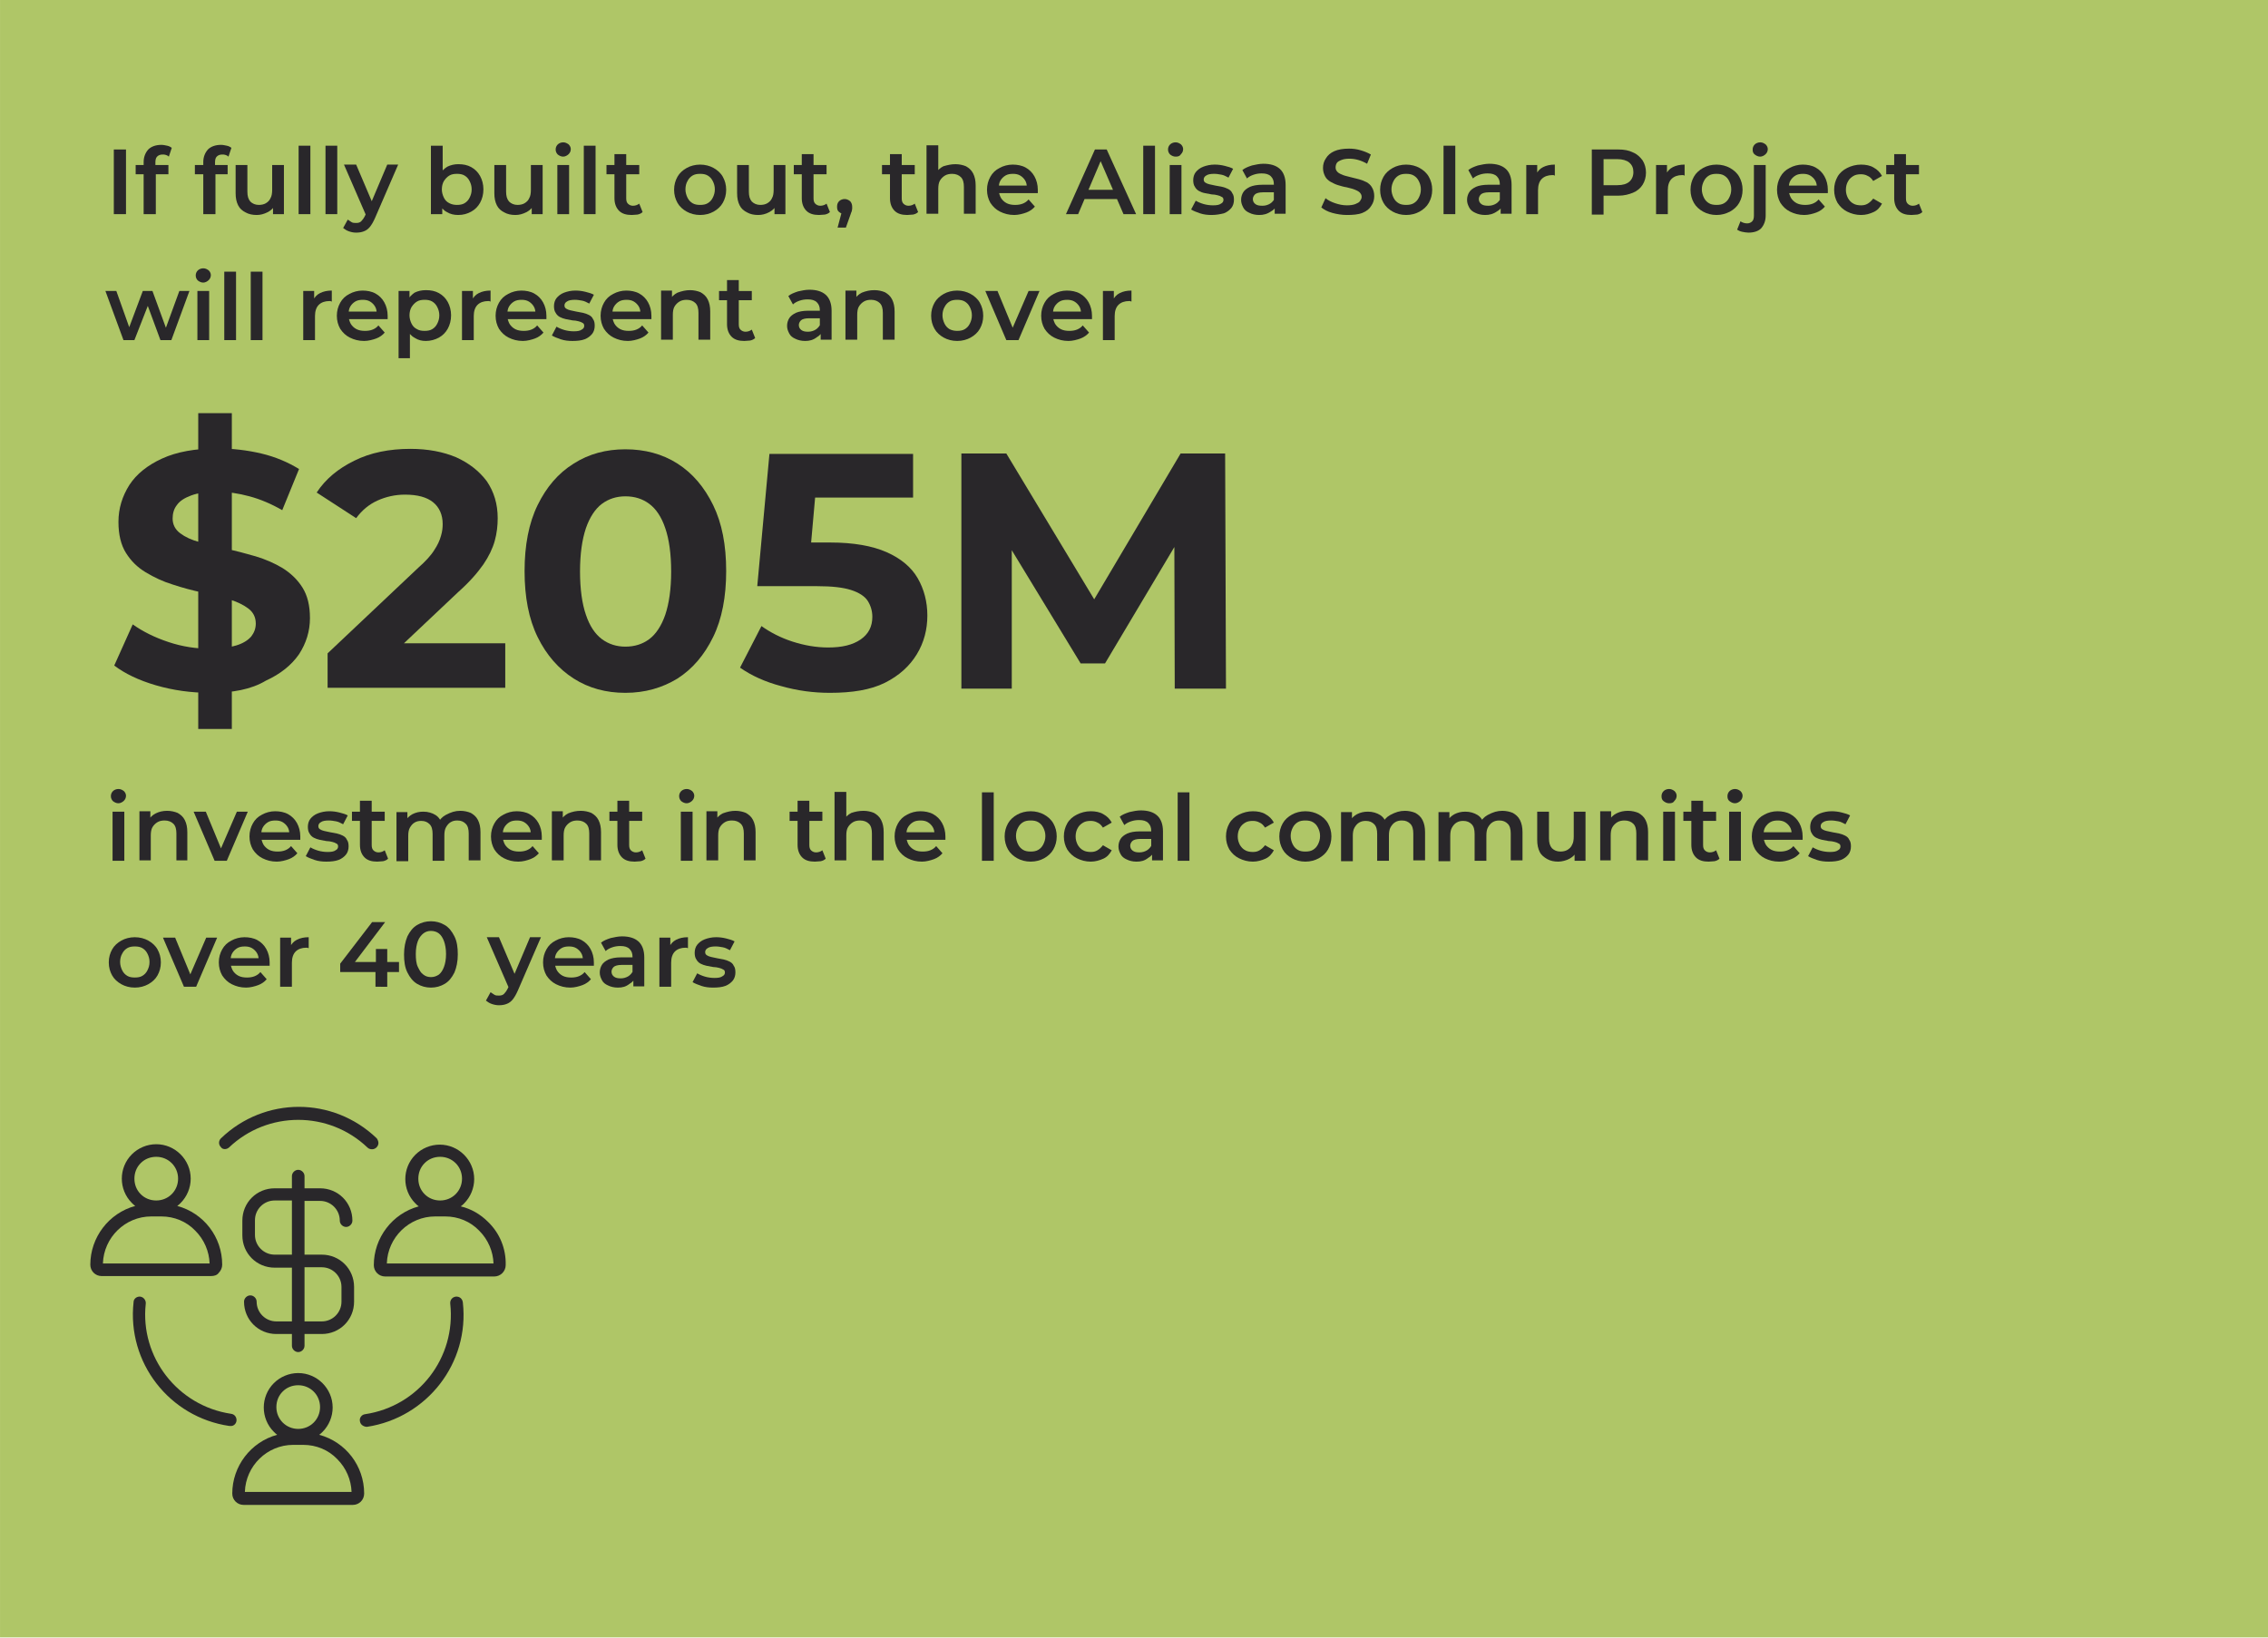 <?xml version="1.0" encoding="UTF-8"?> <svg xmlns="http://www.w3.org/2000/svg" xmlns:xlink="http://www.w3.org/1999/xlink" version="1.1" id="Layer_1" x="0px" y="0px" viewBox="0 0 540 390" style="enable-background:new 0 0 540 390;" xml:space="preserve"> <style type="text/css"> .st0{fill:#AFC667;} .st1{fill:none;} .st2{fill:#29272A;} .st3{enable-background:new ;} </style> <g transform="translate(-974.996 -1959.349)"> <rect x="975" y="1959.3" class="st0" width="540" height="390"></rect> <g transform="translate(988 2212.349)"> <rect x="0" y="0" class="st1" width="116" height="116"></rect> <path class="st2" d="M41.5,20.3c9.2-8.8,23.8-8.8,33,0c0.3,0.3,0.7,0.4,1.1,0.4c0.8,0,1.5-0.7,1.5-1.5c0-0.4-0.2-0.8-0.4-1.1 c-10.4-10-26.7-10-37.1,0c-0.6,0.6-0.6,1.5,0,2.1C40,20.8,40.9,20.8,41.5,20.3L41.5,20.3z"></path> <path class="st2" d="M43.3,85.4c0.1-0.8-0.4-1.6-1.3-1.7c0,0,0,0,0,0c-12.7-1.9-21.7-13.5-20.3-26.2c0.1-0.8-0.5-1.6-1.3-1.7 c-0.8-0.1-1.6,0.5-1.6,1.3c0,0,0,0,0,0c-1.6,14.4,8.5,27.4,22.8,29.5c0.1,0,0.1,0,0.2,0C42.6,86.7,43.2,86.1,43.3,85.4z"></path> <path class="st2" d="M95.5,55.8c-0.8,0.1-1.4,0.8-1.3,1.7c1.4,12.8-7.5,24.4-20.3,26.3c-0.8,0.1-1.4,0.9-1.2,1.7 c0.1,0.7,0.7,1.2,1.5,1.3c0.1,0,0.2,0,0.2,0c14.3-2.2,24.4-15.2,22.8-29.6C97.1,56.3,96.4,55.7,95.5,55.8z"></path> <path class="st2" d="M63,88.7c0.3-0.2,0.6-0.5,0.8-0.7c1.5-1.5,2.4-3.6,2.4-5.8c0-4.5-3.7-8.2-8.2-8.2l0,0c-2.2,0-4.3,0.9-5.8,2.4 c-3.2,3.2-3.2,8.4,0,11.6c0,0,0,0,0,0c0.3,0.3,0.5,0.5,0.8,0.7c-6.3,1.7-10.7,7.5-10.7,14c0,1.5,1.2,2.7,2.7,2.7h26 c1.5,0,2.7-1.2,2.7-2.7l0,0C73.7,96.1,69.3,90.4,63,88.7L63,88.7z M54.3,78.4c1-1,2.3-1.5,3.7-1.5l0,0c2.9,0,5.2,2.3,5.2,5.2 c0,2.9-2.3,5.2-5.2,5.2c-2.9,0-5.2-2.3-5.2-5.2C52.8,80.7,53.3,79.4,54.3,78.4L54.3,78.4z M45.3,102.3c0.2-6.2,5.3-11.2,11.5-11.2 h2.4c3.1,0,6,1.2,8.1,3.4l0,0c2.1,2.1,3.3,4.9,3.4,7.8C70.7,102.3,45.3,102.3,45.3,102.3z"></path> <path class="st2" d="M39.1,50.1c0.5-0.5,0.8-1.2,0.8-1.9c0-6.6-4.4-12.3-10.7-14c0.3-0.2,0.6-0.5,0.8-0.7c1.5-1.5,2.4-3.6,2.4-5.8 c0-4.5-3.7-8.2-8.2-8.2l0,0c-2.2,0-4.3,0.9-5.8,2.4c-3.2,3.2-3.2,8.4,0,11.6c0,0,0,0,0,0c0.3,0.3,0.5,0.5,0.8,0.7 c-6.3,1.7-10.7,7.5-10.7,14c0,1.5,1.2,2.7,2.7,2.7h26C38,50.9,38.7,50.7,39.1,50.1L39.1,50.1z M20.5,24c1-1,2.3-1.5,3.7-1.5l0,0 c2.9,0,5.2,2.3,5.2,5.2c0,2.9-2.3,5.2-5.2,5.2c-1.4,0-2.7-0.5-3.7-1.5c-1-1-1.5-2.3-1.5-3.7C19,26.3,19.5,25,20.5,24L20.5,24z M11.5,47.9c0.2-6.2,5.3-11.2,11.5-11.2h2.4c3.1,0,6,1.2,8.1,3.4l0,0c2.1,2.1,3.3,4.9,3.4,7.8H11.5z"></path> <path class="st2" d="M103.2,38c-1.8-1.8-4-3.1-6.5-3.7c0.3-0.2,0.6-0.5,0.8-0.7c1.5-1.5,2.4-3.6,2.4-5.8c0-4.5-3.7-8.2-8.2-8.2 l0,0c-2.2,0-4.3,0.9-5.8,2.4c-3.2,3.2-3.2,8.4,0,11.6c0,0,0,0,0,0c0.3,0.3,0.5,0.5,0.8,0.7c-6.3,1.7-10.7,7.5-10.7,14 c0,1.5,1.2,2.7,2.7,2.7h26c0.7,0,1.4-0.3,1.9-0.8c0.5-0.5,0.8-1.2,0.8-1.9C107.5,44.4,106,40.7,103.2,38L103.2,38z M88.1,24 c1-1,2.3-1.5,3.7-1.5l0,0c2.9,0,5.2,2.3,5.2,5.2c0,2.9-2.3,5.2-5.2,5.2c-1.4,0-2.7-0.5-3.7-1.5c-1-1-1.5-2.3-1.5-3.7 C86.6,26.3,87.1,25,88.1,24L88.1,24z M79.1,47.9c0.2-6.2,5.3-11.2,11.5-11.2H93c3.1,0,6,1.2,8.1,3.4l0,0c2.1,2.1,3.3,4.9,3.4,7.8 H79.1z"></path> <path class="st2" d="M58,69c0.8,0,1.5-0.7,1.5-1.5v-2.8h4.1c4.3,0,7.7-3.4,7.7-7.7l0,0v-3.5c0-4.3-3.4-7.7-7.7-7.7l0,0h-4.1V33 h3.7c2.6,0,4.7,2.1,4.7,4.7c0,0.8,0.7,1.5,1.5,1.5s1.5-0.7,1.5-1.5c0-4.3-3.4-7.7-7.7-7.7l0,0h-3.7v-2.9c0-0.8-0.7-1.5-1.5-1.5 s-1.5,0.7-1.5,1.5V30h-4.1c-4.3,0-7.7,3.4-7.7,7.7l0,0v3.5c0,4.3,3.4,7.7,7.7,7.7h4.1v12.8h-3.7c-2.6,0-4.7-2.1-4.7-4.7 c0-0.8-0.7-1.5-1.5-1.5s-1.5,0.7-1.5,1.5c0,4.3,3.4,7.7,7.7,7.7h3.7v2.8C56.5,68.3,57.2,69,58,69z M52.4,45.8 c-2.6,0-4.7-2.1-4.7-4.7v-3.5c0-2.6,2.1-4.7,4.7-4.7h4.1v12.9H52.4z M59.5,48.8h4.1c2.6,0,4.7,2.1,4.7,4.7V57 c0,2.6-2.1,4.7-4.7,4.7h-4.1V48.8z"></path> </g> <g transform="translate(999.996 -1183.651)"> <g class="st3"> <path class="st2" d="M3.2,3334.3c-0.5,0-0.9-0.2-1.3-0.5c-0.3-0.3-0.5-0.7-0.5-1.2c0-0.5,0.2-0.9,0.5-1.2 c0.3-0.3,0.8-0.5,1.3-0.5c0.5,0,0.9,0.2,1.3,0.5c0.3,0.3,0.5,0.7,0.5,1.1c0,0.5-0.2,0.9-0.5,1.2S3.7,3334.3,3.2,3334.3z M1.8,3348v-11.7h2.8v11.7H1.8z"></path> <path class="st2" d="M14.8,3336.1c0.9,0,1.8,0.2,2.5,0.5c0.7,0.4,1.3,0.9,1.7,1.7c0.4,0.8,0.6,1.7,0.6,2.9v6.7H17v-6.4 c0-1-0.2-1.8-0.7-2.3c-0.5-0.5-1.2-0.8-2.1-0.8c-0.6,0-1.2,0.1-1.7,0.4c-0.5,0.3-0.9,0.7-1.2,1.2s-0.4,1.2-0.4,2v5.9H8.2v-11.7 h2.6v3.2l-0.5-1c0.4-0.7,1-1.3,1.8-1.7C12.9,3336.3,13.8,3336.1,14.8,3336.1z"></path> <path class="st2" d="M26.1,3348l-5-11.7H24l4.3,10.4h-1.4l4.5-10.4H34l-5,11.7H26.1z"></path> <path class="st2" d="M40.9,3348.2c-1.3,0-2.4-0.3-3.4-0.8s-1.7-1.2-2.3-2.1c-0.5-0.9-0.8-1.9-0.8-3.1c0-1.2,0.3-2.2,0.8-3.1 c0.5-0.9,1.2-1.6,2.2-2.1c0.9-0.5,2-0.8,3.1-0.8c1.1,0,2.2,0.2,3.1,0.7s1.6,1.2,2.1,2.1c0.5,0.9,0.8,2,0.8,3.2c0,0.1,0,0.2,0,0.4 s0,0.3,0,0.4h-9.8v-1.8h8.3l-1.1,0.6c0-0.7-0.1-1.3-0.4-1.8c-0.3-0.5-0.7-0.9-1.2-1.2c-0.5-0.3-1.1-0.4-1.7-0.4 c-0.7,0-1.3,0.1-1.8,0.4c-0.5,0.3-0.9,0.7-1.2,1.2c-0.3,0.5-0.4,1.1-0.4,1.8v0.4c0,0.7,0.2,1.3,0.5,1.9c0.3,0.5,0.8,1,1.4,1.3 c0.6,0.3,1.3,0.4,2,0.4c0.7,0,1.3-0.1,1.8-0.3c0.5-0.2,1-0.5,1.4-1l1.5,1.7c-0.5,0.6-1.2,1.1-2,1.4S41.9,3348.2,40.9,3348.2z"></path> <path class="st2" d="M52.7,3348.2c-1,0-1.9-0.1-2.8-0.4c-0.9-0.3-1.6-0.6-2.1-0.9l1.1-2.1c0.5,0.3,1.2,0.6,1.9,0.8 c0.7,0.2,1.5,0.3,2.2,0.3c0.9,0,1.5-0.1,1.9-0.4c0.4-0.2,0.6-0.5,0.6-0.9c0-0.3-0.1-0.6-0.4-0.7c-0.3-0.2-0.6-0.3-1-0.4 c-0.4-0.1-0.9-0.2-1.4-0.2c-0.5-0.1-1-0.2-1.6-0.3c-0.5-0.1-1-0.3-1.4-0.5c-0.4-0.2-0.8-0.6-1-1c-0.3-0.4-0.4-1-0.4-1.6 c0-0.7,0.2-1.4,0.6-1.9c0.4-0.5,1-1,1.8-1.3s1.7-0.5,2.7-0.5c0.8,0,1.6,0.1,2.4,0.3s1.5,0.4,2,0.7l-1.1,2.1 c-0.6-0.3-1.1-0.6-1.7-0.7c-0.6-0.1-1.1-0.2-1.7-0.2c-0.8,0-1.5,0.1-1.9,0.4c-0.4,0.2-0.6,0.6-0.6,0.9c0,0.4,0.1,0.6,0.4,0.8 s0.6,0.3,1,0.4c0.4,0.1,0.9,0.2,1.4,0.3c0.5,0.1,1,0.2,1.6,0.3c0.5,0.1,1,0.3,1.4,0.5s0.8,0.5,1,1c0.3,0.4,0.4,0.9,0.4,1.6 c0,0.7-0.2,1.4-0.6,1.9c-0.4,0.5-1,1-1.8,1.3S53.8,3348.2,52.7,3348.2z"></path> <path class="st2" d="M58.8,3338.5v-2.2h7.8v2.2H58.8z M64.8,3348.2c-1.3,0-2.3-0.3-3-1c-0.7-0.7-1.1-1.7-1.1-3v-10.5h2.8v10.5 c0,0.6,0.1,1,0.4,1.3c0.3,0.3,0.7,0.5,1.2,0.5c0.6,0,1.1-0.2,1.5-0.5l0.8,2c-0.3,0.3-0.7,0.5-1.2,0.6 C65.8,3348.1,65.3,3348.2,64.8,3348.2z"></path> <path class="st2" d="M84.6,3336.1c0.9,0,1.8,0.2,2.5,0.5c0.7,0.4,1.3,0.9,1.7,1.7c0.4,0.8,0.6,1.7,0.6,2.9v6.7h-2.8v-6.4 c0-1-0.2-1.8-0.7-2.3c-0.5-0.5-1.1-0.8-2-0.8c-0.6,0-1.1,0.1-1.6,0.4s-0.8,0.7-1.1,1.2c-0.3,0.5-0.4,1.2-0.4,2v6h-2.8v-6.4 c0-1-0.2-1.8-0.7-2.3s-1.1-0.8-2-0.8c-0.6,0-1.1,0.1-1.6,0.4s-0.8,0.7-1.1,1.2c-0.3,0.5-0.4,1.2-0.4,2v6h-2.8v-11.7h2.6v3.1 l-0.5-0.9c0.4-0.8,1-1.3,1.7-1.7c0.8-0.4,1.6-0.6,2.6-0.6c1.1,0,2.1,0.3,2.9,0.8c0.8,0.5,1.4,1.4,1.6,2.5l-1.1-0.4 c0.4-0.9,1-1.6,1.9-2.1C82.4,3336.4,83.4,3336.1,84.6,3336.1z"></path> <path class="st2" d="M98.4,3348.2c-1.3,0-2.4-0.3-3.4-0.8s-1.7-1.2-2.3-2.1c-0.5-0.9-0.8-1.9-0.8-3.1c0-1.2,0.3-2.2,0.8-3.1 c0.5-0.9,1.2-1.6,2.2-2.1c0.9-0.5,2-0.8,3.1-0.8c1.1,0,2.2,0.2,3.1,0.7s1.6,1.2,2.1,2.1c0.5,0.9,0.8,2,0.8,3.2c0,0.1,0,0.2,0,0.4 s0,0.3,0,0.4h-9.8v-1.8h8.3l-1.1,0.6c0-0.7-0.1-1.3-0.4-1.8c-0.3-0.5-0.7-0.9-1.2-1.2c-0.5-0.3-1.1-0.4-1.7-0.4 c-0.7,0-1.3,0.1-1.8,0.4c-0.5,0.3-0.9,0.7-1.2,1.2c-0.3,0.5-0.4,1.1-0.4,1.8v0.4c0,0.7,0.2,1.3,0.5,1.9c0.3,0.5,0.8,1,1.4,1.3 c0.6,0.3,1.3,0.4,2,0.4c0.7,0,1.3-0.1,1.8-0.3c0.5-0.2,1-0.5,1.4-1l1.5,1.7c-0.5,0.6-1.2,1.1-2,1.4S99.5,3348.2,98.4,3348.2z"></path> <path class="st2" d="M113.3,3336.1c0.9,0,1.8,0.2,2.5,0.5c0.7,0.4,1.3,0.9,1.7,1.7c0.4,0.8,0.6,1.7,0.6,2.9v6.7h-2.8v-6.4 c0-1-0.2-1.8-0.7-2.3c-0.5-0.5-1.2-0.8-2.1-0.8c-0.6,0-1.2,0.1-1.7,0.4c-0.5,0.3-0.9,0.7-1.2,1.2s-0.4,1.2-0.4,2v5.9h-2.8v-11.7 h2.6v3.2l-0.5-1c0.4-0.7,1-1.3,1.8-1.7C111.3,3336.3,112.2,3336.1,113.3,3336.1z"></path> <path class="st2" d="M120.1,3338.5v-2.2h7.8v2.2H120.1z M126.1,3348.2c-1.3,0-2.3-0.3-3-1c-0.7-0.7-1.1-1.7-1.1-3v-10.5h2.8v10.5 c0,0.6,0.1,1,0.4,1.3c0.3,0.3,0.7,0.5,1.2,0.5c0.6,0,1.1-0.2,1.5-0.5l0.8,2c-0.3,0.3-0.7,0.5-1.2,0.6 C127.1,3348.1,126.6,3348.2,126.1,3348.2z"></path> <path class="st2" d="M138.5,3334.3c-0.5,0-0.9-0.2-1.3-0.5c-0.3-0.3-0.5-0.7-0.5-1.2c0-0.5,0.2-0.9,0.5-1.2 c0.3-0.3,0.8-0.5,1.3-0.5c0.5,0,0.9,0.2,1.3,0.5c0.3,0.3,0.5,0.7,0.5,1.1c0,0.5-0.2,0.9-0.5,1.2S139,3334.3,138.5,3334.3z M137.1,3348v-11.7h2.8v11.7H137.1z"></path> <path class="st2" d="M150.1,3336.1c0.9,0,1.8,0.2,2.5,0.5c0.7,0.4,1.3,0.9,1.7,1.7c0.4,0.8,0.6,1.7,0.6,2.9v6.7h-2.8v-6.4 c0-1-0.2-1.8-0.7-2.3c-0.5-0.5-1.2-0.8-2.1-0.8c-0.6,0-1.2,0.1-1.7,0.4c-0.5,0.3-0.9,0.7-1.2,1.2s-0.4,1.2-0.4,2v5.9h-2.8v-11.7 h2.6v3.2l-0.5-1c0.4-0.7,1-1.3,1.8-1.7C148.2,3336.3,149.1,3336.1,150.1,3336.1z"></path> <path class="st2" d="M163,3338.5v-2.2h7.8v2.2H163z M169,3348.2c-1.3,0-2.3-0.3-3-1c-0.7-0.7-1.1-1.7-1.1-3v-10.5h2.8v10.5 c0,0.6,0.1,1,0.4,1.3c0.3,0.3,0.7,0.5,1.2,0.5c0.6,0,1.1-0.2,1.5-0.5l0.8,2c-0.3,0.3-0.7,0.5-1.2,0.6 C170,3348.1,169.5,3348.2,169,3348.2z"></path> <path class="st2" d="M180.6,3336.1c0.9,0,1.8,0.2,2.5,0.5c0.7,0.4,1.3,0.9,1.7,1.7c0.4,0.8,0.6,1.7,0.6,2.9v6.7h-2.8v-6.4 c0-1-0.2-1.8-0.7-2.3c-0.5-0.5-1.2-0.8-2.1-0.8c-0.6,0-1.2,0.1-1.7,0.4c-0.5,0.3-0.9,0.7-1.2,1.2s-0.4,1.2-0.4,2v5.9h-2.8v-16.3 h2.8v7.7l-0.6-1c0.4-0.7,1-1.3,1.8-1.7C178.6,3336.3,179.5,3336.1,180.6,3336.1z"></path> <path class="st2" d="M194.5,3348.2c-1.3,0-2.4-0.3-3.4-0.8s-1.7-1.2-2.3-2.1c-0.5-0.9-0.8-1.9-0.8-3.1c0-1.2,0.3-2.2,0.8-3.1 c0.5-0.9,1.2-1.6,2.2-2.1c0.9-0.5,2-0.8,3.1-0.8c1.1,0,2.2,0.2,3.1,0.7s1.6,1.2,2.1,2.1c0.5,0.9,0.8,2,0.8,3.2c0,0.1,0,0.2,0,0.4 s0,0.3,0,0.4h-9.8v-1.8h8.3l-1.1,0.6c0-0.7-0.1-1.3-0.4-1.8c-0.3-0.5-0.7-0.9-1.2-1.2c-0.5-0.3-1.1-0.4-1.7-0.4 c-0.7,0-1.3,0.1-1.8,0.4c-0.5,0.3-0.9,0.7-1.2,1.2c-0.3,0.5-0.4,1.1-0.4,1.8v0.4c0,0.7,0.2,1.3,0.5,1.9c0.3,0.5,0.8,1,1.4,1.3 c0.6,0.3,1.3,0.4,2,0.4c0.7,0,1.3-0.1,1.8-0.3c0.5-0.2,1-0.5,1.4-1l1.5,1.7c-0.5,0.6-1.2,1.1-2,1.4S195.5,3348.2,194.5,3348.2z"></path> <path class="st2" d="M208.8,3348v-16.3h2.8v16.3H208.8z"></path> <path class="st2" d="M220.4,3348.2c-1.2,0-2.3-0.3-3.2-0.8c-0.9-0.5-1.7-1.2-2.2-2.1c-0.5-0.9-0.8-1.9-0.8-3.1 c0-1.2,0.3-2.2,0.8-3.1c0.5-0.9,1.3-1.6,2.2-2.1c0.9-0.5,2-0.8,3.2-0.8c1.2,0,2.3,0.3,3.2,0.8c0.9,0.5,1.7,1.2,2.2,2.1 c0.5,0.9,0.8,1.9,0.8,3.1c0,1.2-0.3,2.2-0.8,3.1c-0.5,0.9-1.3,1.6-2.2,2.1C222.7,3347.9,221.6,3348.2,220.4,3348.2z M220.4,3345.8c0.7,0,1.3-0.1,1.8-0.4c0.5-0.3,0.9-0.7,1.2-1.3s0.5-1.2,0.5-2c0-0.8-0.2-1.4-0.5-2s-0.7-1-1.2-1.3 c-0.5-0.3-1.1-0.4-1.8-0.4c-0.7,0-1.3,0.1-1.8,0.4c-0.5,0.3-0.9,0.7-1.2,1.3c-0.3,0.5-0.5,1.2-0.5,2c0,0.7,0.2,1.4,0.5,2 c0.3,0.6,0.7,1,1.2,1.3C219.1,3345.7,219.7,3345.8,220.4,3345.8z"></path> <path class="st2" d="M234.7,3348.2c-1.2,0-2.3-0.3-3.3-0.8s-1.7-1.2-2.3-2.1c-0.5-0.9-0.8-1.9-0.8-3.1c0-1.2,0.3-2.2,0.8-3.1 c0.5-0.9,1.3-1.6,2.3-2.1c1-0.5,2.1-0.8,3.3-0.8c1.1,0,2.2,0.2,3,0.7c0.9,0.5,1.5,1.1,2,2l-2.1,1.2c-0.4-0.6-0.8-1-1.3-1.2 c-0.5-0.3-1.1-0.4-1.6-0.4c-0.7,0-1.3,0.1-1.8,0.4c-0.5,0.3-1,0.7-1.3,1.3c-0.3,0.5-0.5,1.2-0.5,2s0.2,1.4,0.5,2 c0.3,0.5,0.7,1,1.3,1.3c0.5,0.3,1.2,0.4,1.8,0.4c0.6,0,1.1-0.1,1.6-0.4c0.5-0.3,0.9-0.7,1.3-1.2l2.1,1.2c-0.5,0.9-1.1,1.6-2,2 C236.8,3347.9,235.8,3348.2,234.7,3348.2z"></path> <path class="st2" d="M245.6,3348.2c-0.9,0-1.7-0.2-2.3-0.5c-0.7-0.3-1.2-0.7-1.5-1.3s-0.5-1.1-0.5-1.8c0-0.7,0.2-1.3,0.5-1.8 c0.3-0.5,0.8-0.9,1.6-1.3c0.7-0.3,1.7-0.5,2.9-0.5h3.4v1.8h-3.2c-0.9,0-1.6,0.2-1.9,0.5c-0.3,0.3-0.5,0.7-0.5,1.1 c0,0.5,0.2,0.9,0.6,1.2c0.4,0.3,0.9,0.4,1.6,0.4c0.7,0,1.3-0.2,1.8-0.5c0.5-0.3,0.9-0.8,1.2-1.4l0.5,1.6 c-0.3,0.7-0.7,1.2-1.4,1.6C247.5,3348,246.7,3348.2,245.6,3348.2z M249.3,3348v-2.4l-0.2-0.5v-4.2c0-0.8-0.2-1.4-0.7-1.9 s-1.2-0.7-2.2-0.7c-0.7,0-1.3,0.1-1.9,0.3c-0.6,0.2-1.2,0.5-1.6,0.9l-1.1-2c0.6-0.5,1.4-0.8,2.3-1.1c0.9-0.2,1.8-0.4,2.7-0.4 c1.7,0,3,0.4,3.9,1.2c0.9,0.8,1.4,2.1,1.4,3.8v6.9H249.3z"></path> <path class="st2" d="M255.4,3348v-16.3h2.8v16.3H255.4z"></path> <path class="st2" d="M273.3,3348.2c-1.2,0-2.3-0.3-3.3-0.8c-1-0.5-1.7-1.2-2.3-2.1c-0.5-0.9-0.8-1.9-0.8-3.1 c0-1.2,0.3-2.2,0.8-3.1c0.5-0.9,1.3-1.6,2.3-2.1c1-0.5,2.1-0.8,3.3-0.8c1.1,0,2.2,0.2,3,0.7c0.9,0.5,1.5,1.1,2,2l-2.1,1.2 c-0.4-0.6-0.8-1-1.3-1.2c-0.5-0.3-1.1-0.4-1.6-0.4c-0.7,0-1.3,0.1-1.8,0.4c-0.5,0.3-1,0.7-1.3,1.3c-0.3,0.5-0.5,1.2-0.5,2 s0.2,1.4,0.5,2c0.3,0.5,0.7,1,1.3,1.3c0.5,0.3,1.2,0.4,1.8,0.4c0.6,0,1.1-0.1,1.6-0.4c0.5-0.3,0.9-0.7,1.3-1.2l2.1,1.2 c-0.5,0.9-1.1,1.6-2,2C275.4,3347.9,274.4,3348.2,273.3,3348.2z"></path> <path class="st2" d="M285.8,3348.2c-1.2,0-2.3-0.3-3.2-0.8c-0.9-0.5-1.7-1.2-2.2-2.1c-0.5-0.9-0.8-1.9-0.8-3.1 c0-1.2,0.3-2.2,0.8-3.1c0.5-0.9,1.3-1.6,2.2-2.1c0.9-0.5,2-0.8,3.2-0.8c1.2,0,2.3,0.3,3.2,0.8c0.9,0.5,1.7,1.2,2.2,2.1 s0.8,1.9,0.8,3.1c0,1.2-0.3,2.2-0.8,3.1c-0.5,0.9-1.3,1.6-2.2,2.1C288.1,3347.9,287,3348.2,285.8,3348.2z M285.8,3345.8 c0.7,0,1.3-0.1,1.8-0.4c0.5-0.3,0.9-0.7,1.2-1.3s0.5-1.2,0.5-2c0-0.8-0.2-1.4-0.5-2s-0.7-1-1.2-1.3c-0.5-0.3-1.1-0.4-1.8-0.4 c-0.7,0-1.3,0.1-1.8,0.4c-0.5,0.3-0.9,0.7-1.2,1.3s-0.5,1.2-0.5,2c0,0.7,0.2,1.4,0.5,2s0.7,1,1.2,1.3 C284.5,3345.7,285.1,3345.8,285.8,3345.8z"></path> <path class="st2" d="M309.5,3336.1c0.9,0,1.8,0.2,2.5,0.5c0.7,0.4,1.3,0.9,1.7,1.7c0.4,0.8,0.6,1.7,0.6,2.9v6.7h-2.8v-6.4 c0-1-0.2-1.8-0.7-2.3s-1.1-0.8-2-0.8c-0.6,0-1.1,0.1-1.6,0.4s-0.8,0.7-1.1,1.2c-0.3,0.5-0.4,1.2-0.4,2v6h-2.8v-6.4 c0-1-0.2-1.8-0.7-2.3c-0.5-0.5-1.1-0.8-2-0.8c-0.6,0-1.1,0.1-1.6,0.4c-0.5,0.3-0.8,0.7-1.1,1.2c-0.3,0.5-0.4,1.2-0.4,2v6h-2.8 v-11.7h2.6v3.1l-0.5-0.9c0.4-0.8,1-1.3,1.7-1.7c0.8-0.4,1.6-0.6,2.6-0.6c1.1,0,2.1,0.3,2.9,0.8c0.8,0.5,1.4,1.4,1.6,2.5l-1.1-0.4 c0.4-0.9,1-1.6,1.9-2.1C307.3,3336.4,308.3,3336.1,309.5,3336.1z"></path> <path class="st2" d="M332.7,3336.1c0.9,0,1.8,0.2,2.5,0.5c0.7,0.4,1.3,0.9,1.7,1.7c0.4,0.8,0.6,1.7,0.6,2.9v6.7h-2.8v-6.4 c0-1-0.2-1.8-0.7-2.3s-1.1-0.8-2-0.8c-0.6,0-1.1,0.1-1.6,0.4c-0.5,0.3-0.8,0.7-1.1,1.2c-0.3,0.5-0.4,1.2-0.4,2v6h-2.8v-6.4 c0-1-0.2-1.8-0.7-2.3s-1.1-0.8-2-0.8c-0.6,0-1.1,0.1-1.6,0.4s-0.8,0.7-1.1,1.2s-0.4,1.2-0.4,2v6h-2.8v-11.7h2.6v3.1l-0.5-0.9 c0.4-0.8,1-1.3,1.7-1.7c0.8-0.4,1.6-0.6,2.6-0.6c1.1,0,2.1,0.3,2.9,0.8c0.8,0.5,1.4,1.4,1.6,2.5l-1.1-0.4c0.4-0.9,1-1.6,1.9-2.1 C330.5,3336.4,331.5,3336.1,332.7,3336.1z"></path> <path class="st2" d="M346,3348.2c-1,0-1.9-0.2-2.6-0.6s-1.4-0.9-1.8-1.7c-0.4-0.8-0.6-1.7-0.6-2.9v-6.7h2.8v6.3 c0,1.1,0.2,1.8,0.7,2.4c0.5,0.5,1.2,0.8,2,0.8c0.6,0,1.2-0.1,1.7-0.4s0.9-0.7,1.1-1.2c0.3-0.5,0.4-1.2,0.4-2v-5.9h2.8v11.7h-2.6 v-3.2l0.5,1c-0.4,0.8-1,1.3-1.7,1.7S346.9,3348.2,346,3348.2z"></path> <path class="st2" d="M362.6,3336.1c0.9,0,1.8,0.2,2.5,0.5c0.7,0.4,1.3,0.9,1.7,1.7c0.4,0.8,0.6,1.7,0.6,2.9v6.7h-2.8v-6.4 c0-1-0.2-1.8-0.7-2.3c-0.5-0.5-1.2-0.8-2.1-0.8c-0.6,0-1.2,0.1-1.7,0.4c-0.5,0.3-0.9,0.7-1.2,1.2s-0.4,1.2-0.4,2v5.9H356v-11.7 h2.6v3.2l-0.5-1c0.4-0.7,1-1.3,1.8-1.7C360.7,3336.3,361.6,3336.1,362.6,3336.1z"></path> <path class="st2" d="M372.4,3334.3c-0.5,0-0.9-0.2-1.3-0.5s-0.5-0.7-0.5-1.2c0-0.5,0.2-0.9,0.5-1.2s0.8-0.5,1.3-0.5 c0.5,0,0.9,0.2,1.3,0.5c0.3,0.3,0.5,0.7,0.5,1.1c0,0.5-0.2,0.9-0.5,1.2C373.4,3334.2,373,3334.3,372.4,3334.3z M371,3348v-11.7 h2.8v11.7H371z"></path> <path class="st2" d="M375.8,3338.5v-2.2h7.8v2.2H375.8z M381.8,3348.2c-1.3,0-2.3-0.3-3-1c-0.7-0.7-1.1-1.7-1.1-3v-10.5h2.8v10.5 c0,0.6,0.1,1,0.4,1.3c0.3,0.3,0.7,0.5,1.2,0.5c0.6,0,1.1-0.2,1.5-0.5l0.8,2c-0.3,0.3-0.7,0.5-1.2,0.6 C382.8,3348.1,382.3,3348.2,381.8,3348.2z"></path> <path class="st2" d="M388.1,3334.3c-0.5,0-0.9-0.2-1.3-0.5s-0.5-0.7-0.5-1.2c0-0.5,0.2-0.9,0.5-1.2s0.8-0.5,1.3-0.5 c0.5,0,0.9,0.2,1.3,0.5c0.3,0.3,0.5,0.7,0.5,1.1c0,0.5-0.2,0.9-0.5,1.2S388.6,3334.3,388.1,3334.3z M386.7,3348v-11.7h2.8v11.7 H386.7z"></path> <path class="st2" d="M398.6,3348.2c-1.3,0-2.4-0.3-3.4-0.8c-1-0.5-1.7-1.2-2.3-2.1c-0.5-0.9-0.8-1.9-0.8-3.1 c0-1.2,0.3-2.2,0.8-3.1c0.5-0.9,1.2-1.6,2.2-2.1c0.9-0.5,2-0.8,3.1-0.8c1.1,0,2.2,0.2,3.1,0.7s1.6,1.2,2.1,2.1 c0.5,0.9,0.8,2,0.8,3.2c0,0.1,0,0.2,0,0.4s0,0.3,0,0.4h-9.8v-1.8h8.3l-1.1,0.6c0-0.7-0.1-1.3-0.4-1.8c-0.3-0.5-0.7-0.9-1.2-1.2 c-0.5-0.3-1.1-0.4-1.7-0.4c-0.7,0-1.3,0.1-1.8,0.4c-0.5,0.3-0.9,0.7-1.2,1.2s-0.4,1.1-0.4,1.8v0.4c0,0.7,0.2,1.3,0.5,1.9 c0.3,0.5,0.8,1,1.4,1.3c0.6,0.3,1.3,0.4,2,0.4c0.7,0,1.3-0.1,1.8-0.3c0.5-0.2,1-0.5,1.4-1l1.5,1.7c-0.5,0.6-1.2,1.1-2,1.4 C400.6,3348,399.6,3348.2,398.6,3348.2z"></path> <path class="st2" d="M410.4,3348.2c-1,0-1.9-0.1-2.8-0.4c-0.9-0.3-1.6-0.6-2.1-0.9l1.1-2.1c0.5,0.3,1.2,0.6,1.9,0.8 c0.7,0.2,1.5,0.3,2.2,0.3c0.9,0,1.5-0.1,1.9-0.4c0.4-0.2,0.6-0.5,0.6-0.9c0-0.3-0.1-0.6-0.4-0.7c-0.3-0.2-0.6-0.3-1-0.4 c-0.4-0.1-0.9-0.2-1.4-0.2c-0.5-0.1-1-0.2-1.6-0.3c-0.5-0.1-1-0.3-1.4-0.5c-0.4-0.2-0.8-0.6-1-1c-0.3-0.4-0.4-1-0.4-1.6 c0-0.7,0.2-1.4,0.6-1.9c0.4-0.5,1-1,1.8-1.3c0.8-0.3,1.7-0.5,2.7-0.5c0.8,0,1.6,0.1,2.4,0.3s1.5,0.4,2,0.7l-1.1,2.1 c-0.6-0.3-1.1-0.6-1.7-0.7c-0.6-0.1-1.1-0.2-1.7-0.2c-0.8,0-1.5,0.1-1.9,0.4c-0.4,0.2-0.6,0.6-0.6,0.9c0,0.4,0.1,0.6,0.4,0.8 s0.6,0.3,1,0.4c0.4,0.1,0.9,0.2,1.4,0.3s1,0.2,1.6,0.3c0.5,0.1,1,0.3,1.4,0.5s0.8,0.5,1,1c0.3,0.4,0.4,0.9,0.4,1.6 c0,0.7-0.2,1.4-0.6,1.9c-0.4,0.5-1,1-1.8,1.3S411.5,3348.2,410.4,3348.2z"></path> </g> <g class="st3"> <path class="st2" d="M7.1,3378.2c-1.2,0-2.3-0.3-3.2-0.8c-0.9-0.5-1.7-1.2-2.2-2.1c-0.5-0.9-0.8-1.9-0.8-3.1 c0-1.2,0.3-2.2,0.8-3.1c0.5-0.9,1.3-1.6,2.2-2.1c0.9-0.5,2-0.8,3.2-0.8c1.2,0,2.3,0.3,3.2,0.8c0.9,0.5,1.7,1.2,2.2,2.1 c0.5,0.9,0.8,1.9,0.8,3.1c0,1.2-0.3,2.2-0.8,3.1c-0.5,0.9-1.3,1.6-2.2,2.1C9.4,3377.9,8.3,3378.2,7.1,3378.2z M7.1,3375.8 c0.7,0,1.3-0.1,1.8-0.4c0.5-0.3,0.9-0.7,1.2-1.3s0.5-1.2,0.5-2c0-0.8-0.2-1.4-0.5-2s-0.7-1-1.2-1.3c-0.5-0.3-1.1-0.4-1.8-0.4 c-0.7,0-1.3,0.1-1.8,0.4c-0.5,0.3-0.9,0.7-1.2,1.3c-0.3,0.5-0.5,1.2-0.5,2c0,0.7,0.2,1.4,0.5,2c0.3,0.6,0.7,1,1.2,1.3 C5.8,3375.7,6.4,3375.8,7.1,3375.8z"></path> <path class="st2" d="M18.8,3378l-5-11.7h2.9l4.3,10.4h-1.4l4.5-10.4h2.6l-5,11.7H18.8z"></path> <path class="st2" d="M33.6,3378.2c-1.3,0-2.4-0.3-3.4-0.8s-1.7-1.2-2.3-2.1c-0.5-0.9-0.8-1.9-0.8-3.1c0-1.2,0.3-2.2,0.8-3.1 c0.5-0.9,1.2-1.6,2.2-2.1c0.9-0.5,2-0.8,3.1-0.8c1.1,0,2.2,0.2,3.1,0.7s1.6,1.2,2.1,2.1c0.5,0.9,0.8,2,0.8,3.2c0,0.1,0,0.2,0,0.4 s0,0.3,0,0.4h-9.8v-1.8h8.3l-1.1,0.6c0-0.7-0.1-1.3-0.4-1.8c-0.3-0.5-0.7-0.9-1.2-1.2c-0.5-0.3-1.1-0.4-1.7-0.4 c-0.7,0-1.3,0.1-1.8,0.4c-0.5,0.3-0.9,0.7-1.2,1.2c-0.3,0.5-0.4,1.1-0.4,1.8v0.4c0,0.7,0.2,1.3,0.5,1.9c0.3,0.5,0.8,1,1.4,1.3 c0.6,0.3,1.3,0.4,2,0.4c0.7,0,1.3-0.1,1.8-0.3c0.5-0.2,1-0.5,1.4-1l1.5,1.7c-0.5,0.6-1.2,1.1-2,1.4S34.6,3378.2,33.6,3378.2z"></path> <path class="st2" d="M41.7,3378v-11.7h2.6v3.2l-0.3-0.9c0.4-0.8,0.9-1.4,1.7-1.8c0.8-0.4,1.7-0.6,2.8-0.6v2.6 c-0.1,0-0.2,0-0.3-0.1c-0.1,0-0.2,0-0.3,0c-1,0-1.9,0.3-2.5,0.9s-0.9,1.5-0.9,2.7v5.7H41.7z"></path> <path class="st2" d="M56,3374.5v-2l7.6-9.9h3.1l-7.5,9.9l-1.4-0.4h12.2v2.4H56z M64.4,3378v-3.5l0.1-2.4v-3.1h2.7v9H64.4z"></path> <path class="st2" d="M77.6,3378.2c-1.2,0-2.3-0.3-3.3-0.9c-1-0.6-1.7-1.5-2.3-2.7c-0.6-1.2-0.8-2.6-0.8-4.3s0.3-3.1,0.8-4.3 c0.6-1.2,1.3-2.1,2.3-2.7c1-0.6,2.1-0.9,3.3-0.9c1.2,0,2.3,0.3,3.3,0.9c1,0.6,1.7,1.5,2.3,2.7c0.6,1.2,0.8,2.6,0.8,4.3 s-0.3,3.1-0.8,4.3c-0.6,1.2-1.3,2.1-2.3,2.7C79.9,3377.9,78.8,3378.2,77.6,3378.2z M77.6,3375.7c0.7,0,1.3-0.2,1.9-0.6 c0.5-0.4,0.9-1,1.2-1.8s0.5-1.8,0.5-3.1c0-1.2-0.2-2.3-0.5-3.1c-0.3-0.8-0.7-1.4-1.2-1.8c-0.5-0.4-1.2-0.6-1.9-0.6 c-0.7,0-1.3,0.2-1.8,0.6c-0.5,0.4-1,1-1.3,1.8c-0.3,0.8-0.5,1.8-0.5,3.1c0,1.2,0.1,2.3,0.5,3.1s0.7,1.4,1.3,1.8 C76.3,3375.5,76.9,3375.7,77.6,3375.7z"></path> <path class="st2" d="M93.8,3382.4c-0.6,0-1.1-0.1-1.7-0.3c-0.6-0.2-1-0.5-1.4-0.8l1.1-2c0.3,0.2,0.6,0.4,0.9,0.6s0.7,0.2,1.1,0.2 c0.5,0,0.9-0.1,1.2-0.4s0.6-0.7,0.9-1.3l0.7-1.5l0.2-0.3l4.4-10.4h2.6l-5.5,12.7c-0.4,0.9-0.8,1.6-1.2,2.1 c-0.4,0.5-0.9,0.9-1.5,1.1C95.1,3382.3,94.5,3382.4,93.8,3382.4z M96.2,3378.4l-5.3-12.2h2.9l4.3,10.1L96.2,3378.4z"></path> <path class="st2" d="M110.8,3378.2c-1.3,0-2.4-0.3-3.4-0.8s-1.7-1.2-2.3-2.1c-0.5-0.9-0.8-1.9-0.8-3.1c0-1.2,0.3-2.2,0.8-3.1 c0.5-0.9,1.2-1.6,2.2-2.1c0.9-0.5,2-0.8,3.1-0.8c1.1,0,2.2,0.2,3.1,0.7s1.6,1.2,2.1,2.1c0.5,0.9,0.8,2,0.8,3.2c0,0.1,0,0.2,0,0.4 s0,0.3,0,0.4h-9.8v-1.8h8.3l-1.1,0.6c0-0.7-0.1-1.3-0.4-1.8c-0.3-0.5-0.7-0.9-1.2-1.2c-0.5-0.3-1.1-0.4-1.7-0.4 c-0.7,0-1.3,0.1-1.8,0.4c-0.5,0.3-0.9,0.7-1.2,1.2c-0.3,0.5-0.4,1.1-0.4,1.8v0.4c0,0.7,0.2,1.3,0.5,1.9c0.3,0.5,0.8,1,1.4,1.3 c0.6,0.3,1.3,0.4,2,0.4c0.7,0,1.3-0.1,1.8-0.3c0.5-0.2,1-0.5,1.4-1l1.5,1.7c-0.5,0.6-1.2,1.1-2,1.4S111.8,3378.2,110.8,3378.2z"></path> <path class="st2" d="M122.1,3378.2c-0.9,0-1.7-0.2-2.3-0.5c-0.7-0.3-1.2-0.7-1.5-1.3s-0.5-1.1-0.5-1.8c0-0.7,0.2-1.3,0.5-1.8 c0.3-0.5,0.8-0.9,1.6-1.3c0.7-0.3,1.7-0.5,2.9-0.5h3.4v1.8h-3.2c-0.9,0-1.6,0.2-1.9,0.5c-0.3,0.3-0.5,0.7-0.5,1.1 c0,0.5,0.2,0.9,0.6,1.2c0.4,0.3,0.9,0.4,1.6,0.4c0.7,0,1.3-0.2,1.8-0.5c0.5-0.3,0.9-0.8,1.2-1.4l0.5,1.6 c-0.3,0.7-0.7,1.2-1.4,1.6C124,3378,123.2,3378.2,122.1,3378.2z M125.8,3378v-2.4l-0.2-0.5v-4.2c0-0.8-0.2-1.4-0.7-1.9 s-1.2-0.7-2.2-0.7c-0.7,0-1.3,0.1-1.9,0.3c-0.6,0.2-1.2,0.5-1.6,0.9l-1.1-2c0.6-0.5,1.4-0.8,2.3-1.1c0.9-0.2,1.8-0.4,2.7-0.4 c1.7,0,3,0.4,3.9,1.2c0.9,0.8,1.4,2.1,1.4,3.8v6.9H125.8z"></path> <path class="st2" d="M132,3378v-11.7h2.6v3.2l-0.3-0.9c0.4-0.8,0.9-1.4,1.7-1.8c0.8-0.4,1.7-0.6,2.8-0.6v2.6 c-0.1,0-0.2,0-0.3-0.1c-0.1,0-0.2,0-0.3,0c-1,0-1.9,0.3-2.5,0.9s-0.9,1.5-0.9,2.7v5.7H132z"></path> <path class="st2" d="M144.8,3378.2c-1,0-1.9-0.1-2.8-0.4c-0.9-0.3-1.6-0.6-2.1-0.9l1.1-2.1c0.5,0.3,1.2,0.6,1.9,0.8 c0.7,0.2,1.5,0.3,2.2,0.3c0.9,0,1.5-0.1,1.9-0.4c0.4-0.2,0.6-0.5,0.6-0.9c0-0.3-0.1-0.6-0.4-0.7c-0.3-0.2-0.6-0.3-1-0.4 c-0.4-0.1-0.9-0.2-1.4-0.2c-0.5-0.1-1-0.2-1.6-0.3c-0.5-0.1-1-0.3-1.4-0.5c-0.4-0.2-0.8-0.6-1-1c-0.3-0.4-0.4-1-0.4-1.6 c0-0.7,0.2-1.4,0.6-1.9c0.4-0.5,1-1,1.8-1.3s1.7-0.5,2.7-0.5c0.8,0,1.6,0.1,2.4,0.3s1.5,0.4,2,0.7l-1.1,2.1 c-0.6-0.3-1.1-0.6-1.7-0.7c-0.6-0.1-1.1-0.2-1.7-0.2c-0.8,0-1.5,0.1-1.9,0.4c-0.4,0.2-0.6,0.6-0.6,0.9c0,0.4,0.1,0.6,0.4,0.8 s0.6,0.3,1,0.4c0.4,0.1,0.9,0.2,1.4,0.3c0.5,0.1,1,0.2,1.6,0.3c0.5,0.1,1,0.3,1.4,0.5s0.8,0.5,1,1c0.3,0.4,0.4,0.9,0.4,1.6 c0,0.7-0.2,1.4-0.6,1.9c-0.4,0.5-1,1-1.8,1.3S145.9,3378.2,144.8,3378.2z"></path> </g> <g class="st3"> <path class="st2" d="M25,3308c-4.5,0-8.8-0.6-12.9-1.8c-4.1-1.2-7.4-2.8-9.9-4.7l4.4-9.8c2.4,1.7,5.2,3.1,8.5,4.2 c3.3,1.1,6.6,1.6,10,1.6c2.6,0,4.6-0.3,6.2-0.8c1.6-0.5,2.7-1.2,3.5-2.1c0.7-0.9,1.1-1.9,1.1-3.1c0-1.5-0.6-2.7-1.8-3.6 c-1.2-0.9-2.7-1.6-4.6-2.2c-1.9-0.6-4-1.1-6.4-1.6c-2.3-0.5-4.6-1.1-7-1.9c-2.3-0.7-4.4-1.7-6.4-2.9s-3.5-2.7-4.7-4.6 c-1.2-1.9-1.8-4.4-1.8-7.4c0-3.2,0.9-6.1,2.6-8.8c1.7-2.6,4.3-4.7,7.8-6.3c3.5-1.6,7.9-2.4,13.2-2.4c3.5,0,7,0.4,10.4,1.2 c3.4,0.8,6.4,2.1,9,3.7l-4,9.8c-2.6-1.5-5.2-2.6-7.8-3.3c-2.6-0.7-5.2-1.1-7.7-1.1c-2.5,0-4.6,0.3-6.2,0.9 c-1.6,0.6-2.7,1.3-3.4,2.3c-0.7,0.9-1,2-1,3.2c0,1.4,0.6,2.6,1.8,3.5c1.2,0.9,2.7,1.6,4.6,2.1s4,1.1,6.4,1.6 c2.3,0.5,4.6,1.1,7,1.8c2.3,0.7,4.4,1.6,6.4,2.8c1.9,1.2,3.5,2.7,4.7,4.6s1.8,4.3,1.8,7.3c0,3.1-0.9,6-2.6,8.6 c-1.8,2.6-4.4,4.7-7.9,6.3C34.8,3307.2,30.4,3308,25,3308z M22.2,3316.6v-75.2h8v75.2H22.2z"></path> <path class="st2" d="M53,3307v-8.4l21.6-20.4c1.7-1.5,3-2.9,3.8-4.2c0.8-1.2,1.3-2.3,1.6-3.4c0.3-1,0.4-1.9,0.4-2.8 c0-2.2-0.8-4-2.3-5.2s-3.7-1.8-6.7-1.8c-2.3,0-4.5,0.5-6.5,1.4c-2,0.9-3.7,2.3-5.1,4.2l-9.4-6.1c2.1-3.2,5.1-5.7,9-7.6 c3.8-1.9,8.3-2.8,13.3-2.8c4.2,0,7.8,0.7,10.9,2c3.1,1.4,5.5,3.3,7.3,5.7c1.7,2.5,2.6,5.4,2.6,8.8c0,1.8-0.2,3.6-0.7,5.4 c-0.5,1.8-1.4,3.7-2.7,5.6c-1.4,2-3.3,4.2-6,6.6l-17.9,16.9l-2.5-4.7h31.6v10.6H53z"></path> <path class="st2" d="M123.9,3308c-4.6,0-8.7-1.1-12.3-3.4c-3.6-2.3-6.5-5.6-8.6-9.9c-2.1-4.3-3.1-9.5-3.1-15.7 c0-6.1,1-11.4,3.1-15.7c2.1-4.3,4.9-7.6,8.6-9.9c3.6-2.3,7.7-3.4,12.3-3.4c4.6,0,8.8,1.1,12.4,3.4s6.4,5.6,8.5,9.9 c2.1,4.3,3.1,9.5,3.1,15.7c0,6.1-1,11.4-3.1,15.7c-2.1,4.3-4.9,7.6-8.5,9.9C132.7,3306.8,128.6,3308,123.9,3308z M123.9,3297 c2.2,0,4.1-0.6,5.7-1.8c1.6-1.2,2.9-3.2,3.8-5.8c0.9-2.7,1.4-6.1,1.4-10.3c0-4.2-0.5-7.7-1.4-10.3c-0.9-2.7-2.2-4.6-3.8-5.8 c-1.6-1.2-3.5-1.8-5.7-1.8c-2.1,0-4,0.6-5.6,1.8c-1.6,1.2-2.9,3.2-3.8,5.8c-0.9,2.7-1.4,6.1-1.4,10.3c0,4.2,0.5,7.7,1.4,10.3 c0.9,2.7,2.2,4.6,3.8,5.8C119.9,3296.4,121.8,3297,123.9,3297z"></path> <path class="st2" d="M172.6,3308c-3.9,0-7.7-0.5-11.6-1.6c-3.8-1-7.1-2.5-9.8-4.4l5.1-9.9c2.1,1.5,4.6,2.8,7.4,3.7 c2.8,0.9,5.6,1.4,8.5,1.4c3.3,0,5.8-0.6,7.7-1.9c1.9-1.3,2.8-3.1,2.8-5.4c0-1.4-0.4-2.7-1.1-3.8c-0.7-1.1-2.1-2-4-2.6 c-1.9-0.6-4.5-0.9-8-0.9h-14.3l2.9-31.5h34.2v10.4h-29.5l6.7-5.9l-2,22.5l-6.7-5.9h11.8c5.5,0,10,0.8,13.4,2.3 c3.4,1.5,5.9,3.6,7.4,6.2c1.5,2.6,2.3,5.6,2.3,8.9s-0.8,6.4-2.5,9.2c-1.7,2.8-4.2,5.1-7.6,6.8S177.9,3308,172.6,3308z"></path> <path class="st2" d="M203.9,3307v-56h10.7l23.8,39.5h-5.7l23.4-39.5h10.6l0.2,56h-12.2l-0.1-37.4h2.2l-18.7,31.4h-5.8l-19.1-31.4 h2.7v37.4H203.9z"></path> </g> <g class="st3"> <path class="st2" d="M2.1,3194v-15.4h2.9v15.4H2.1z"></path> <path class="st2" d="M7.3,3184.5v-2.2h7.8v2.2H7.3z M9.2,3194v-12.4c0-1.2,0.4-2.2,1.1-3c0.7-0.7,1.8-1.1,3.1-1.1 c0.5,0,0.9,0.1,1.4,0.2s0.8,0.3,1.1,0.5l-0.7,2.1c-0.2-0.2-0.4-0.3-0.7-0.4c-0.3-0.1-0.5-0.1-0.8-0.1c-0.6,0-1,0.2-1.3,0.5 s-0.4,0.8-0.4,1.4v1.3l0.1,1.2v9.8H9.2z"></path> <path class="st2" d="M21.4,3184.5v-2.2h7.8v2.2H21.4z M23.4,3194v-12.4c0-1.2,0.4-2.2,1.1-3c0.7-0.7,1.8-1.1,3.1-1.1 c0.5,0,0.9,0.1,1.4,0.2s0.8,0.3,1.1,0.5l-0.7,2.1c-0.2-0.2-0.4-0.3-0.7-0.4c-0.3-0.1-0.5-0.1-0.8-0.1c-0.6,0-1,0.2-1.3,0.5 s-0.4,0.8-0.4,1.4v1.3l0.1,1.2v9.8H23.4z"></path> <path class="st2" d="M36.1,3194.2c-1,0-1.9-0.2-2.6-0.6c-0.8-0.4-1.4-0.9-1.8-1.7c-0.4-0.8-0.6-1.7-0.6-2.9v-6.7h2.8v6.3 c0,1.1,0.2,1.8,0.7,2.4c0.5,0.5,1.2,0.8,2,0.8c0.6,0,1.2-0.1,1.7-0.4s0.9-0.7,1.1-1.2c0.3-0.5,0.4-1.2,0.4-2v-5.9h2.8v11.7h-2.6 v-3.2l0.5,1c-0.4,0.8-1,1.3-1.7,1.7C37.8,3194,37,3194.2,36.1,3194.2z"></path> <path class="st2" d="M46.1,3194v-16.3h2.8v16.3H46.1z"></path> <path class="st2" d="M52.5,3194v-16.3h2.8v16.3H52.5z"></path> <path class="st2" d="M59.8,3198.4c-0.6,0-1.1-0.1-1.7-0.3c-0.6-0.2-1-0.5-1.4-0.8l1.1-2c0.3,0.2,0.6,0.4,0.9,0.6s0.7,0.2,1.1,0.2 c0.5,0,0.9-0.1,1.2-0.4s0.6-0.7,0.9-1.3l0.7-1.5l0.2-0.3l4.4-10.4h2.6l-5.5,12.7c-0.4,0.9-0.8,1.6-1.2,2.1 c-0.4,0.5-0.9,0.9-1.5,1.1C61.1,3198.3,60.5,3198.4,59.8,3198.4z M62.2,3194.4l-5.3-12.2h2.9l4.3,10.1L62.2,3194.4z"></path> <path class="st2" d="M77.6,3194v-16.3h2.8v7.3l-0.2,3.1l0.1,3.1v2.8H77.6z M84.1,3194.2c-1,0-1.9-0.2-2.7-0.7 c-0.8-0.4-1.4-1.1-1.8-2c-0.4-0.9-0.7-2-0.7-3.4c0-1.4,0.2-2.5,0.7-3.4s1.1-1.5,1.9-2c0.8-0.4,1.7-0.6,2.6-0.6 c1.2,0,2.2,0.2,3.1,0.7c0.9,0.5,1.6,1.2,2.1,2.1c0.5,0.9,0.8,2,0.8,3.2c0,1.2-0.3,2.3-0.8,3.2c-0.5,0.9-1.2,1.6-2.1,2.1 C86.3,3193.9,85.3,3194.2,84.1,3194.2z M83.8,3191.8c0.7,0,1.3-0.1,1.8-0.4c0.5-0.3,0.9-0.7,1.2-1.3s0.5-1.2,0.5-2 c0-0.8-0.2-1.4-0.5-2s-0.7-1-1.2-1.3c-0.5-0.3-1.1-0.4-1.8-0.4c-0.7,0-1.3,0.1-1.8,0.4c-0.5,0.3-0.9,0.7-1.3,1.3 c-0.3,0.5-0.5,1.2-0.5,2c0,0.7,0.2,1.4,0.5,2c0.3,0.6,0.7,1,1.3,1.3C82.6,3191.7,83.2,3191.8,83.8,3191.8z"></path> <path class="st2" d="M97.7,3194.2c-1,0-1.9-0.2-2.6-0.6c-0.8-0.4-1.4-0.9-1.8-1.7c-0.4-0.8-0.6-1.7-0.6-2.9v-6.7h2.8v6.3 c0,1.1,0.2,1.8,0.7,2.4c0.5,0.5,1.2,0.8,2,0.8c0.6,0,1.2-0.1,1.7-0.4s0.9-0.7,1.1-1.2c0.3-0.5,0.4-1.2,0.4-2v-5.9h2.8v11.7h-2.6 v-3.2l0.5,1c-0.4,0.8-1,1.3-1.7,1.7C99.4,3194,98.6,3194.2,97.7,3194.2z"></path> <path class="st2" d="M109.1,3180.3c-0.5,0-0.9-0.2-1.3-0.5c-0.3-0.3-0.5-0.7-0.5-1.2c0-0.5,0.2-0.9,0.5-1.2 c0.3-0.3,0.8-0.5,1.3-0.5c0.5,0,0.9,0.2,1.3,0.5c0.3,0.3,0.5,0.7,0.5,1.1c0,0.5-0.2,0.9-0.5,1.2S109.6,3180.3,109.1,3180.3z M107.7,3194v-11.7h2.8v11.7H107.7z"></path> <path class="st2" d="M114,3194v-16.3h2.8v16.3H114z"></path> <path class="st2" d="M119.4,3184.5v-2.2h7.8v2.2H119.4z M125.4,3194.2c-1.3,0-2.3-0.3-3-1c-0.7-0.7-1.1-1.7-1.1-3v-10.5h2.8v10.5 c0,0.6,0.1,1,0.4,1.3c0.3,0.3,0.7,0.5,1.2,0.5c0.6,0,1.1-0.2,1.5-0.5l0.8,2c-0.3,0.3-0.7,0.5-1.2,0.6 C126.4,3194.1,125.9,3194.2,125.4,3194.2z"></path> <path class="st2" d="M141.7,3194.2c-1.2,0-2.3-0.3-3.2-0.8c-0.9-0.5-1.7-1.2-2.2-2.1c-0.5-0.9-0.8-1.9-0.8-3.1 c0-1.2,0.3-2.2,0.8-3.1c0.5-0.9,1.3-1.6,2.2-2.1c0.9-0.5,2-0.8,3.2-0.8c1.2,0,2.3,0.3,3.2,0.8c0.9,0.5,1.7,1.2,2.2,2.1 c0.5,0.9,0.8,1.9,0.8,3.1c0,1.2-0.3,2.2-0.8,3.1c-0.5,0.9-1.3,1.6-2.2,2.1C144,3193.9,142.9,3194.2,141.7,3194.2z M141.7,3191.8 c0.7,0,1.3-0.1,1.8-0.4c0.5-0.3,0.9-0.7,1.2-1.3s0.5-1.2,0.5-2c0-0.8-0.2-1.4-0.5-2s-0.7-1-1.2-1.3c-0.5-0.3-1.1-0.4-1.8-0.4 c-0.7,0-1.3,0.1-1.8,0.4c-0.5,0.3-0.9,0.7-1.2,1.3c-0.3,0.5-0.5,1.2-0.5,2c0,0.7,0.2,1.4,0.5,2c0.3,0.6,0.7,1,1.2,1.3 C140.4,3191.7,141,3191.8,141.7,3191.8z"></path> <path class="st2" d="M155.5,3194.2c-1,0-1.9-0.2-2.6-0.6c-0.8-0.4-1.4-0.9-1.8-1.7c-0.4-0.8-0.6-1.7-0.6-2.9v-6.7h2.8v6.3 c0,1.1,0.2,1.8,0.7,2.4c0.5,0.5,1.2,0.8,2,0.8c0.6,0,1.2-0.1,1.7-0.4s0.9-0.7,1.1-1.2c0.3-0.5,0.4-1.2,0.4-2v-5.9h2.8v11.7h-2.6 v-3.2l0.5,1c-0.4,0.8-1,1.3-1.7,1.7C157.3,3194,156.4,3194.2,155.5,3194.2z"></path> <path class="st2" d="M164,3184.5v-2.2h7.8v2.2H164z M170,3194.2c-1.3,0-2.3-0.3-3-1c-0.7-0.7-1.1-1.7-1.1-3v-10.5h2.8v10.5 c0,0.6,0.1,1,0.4,1.3c0.3,0.3,0.7,0.5,1.2,0.5c0.6,0,1.1-0.2,1.5-0.5l0.8,2c-0.3,0.3-0.7,0.5-1.2,0.6 C171,3194.1,170.5,3194.2,170,3194.2z"></path> <path class="st2" d="M174.4,3197.3l1.3-4.9l0.4,1.6c-0.5,0-0.9-0.2-1.3-0.5s-0.5-0.7-0.5-1.3c0-0.6,0.2-1,0.5-1.3 s0.8-0.5,1.3-0.5c0.5,0,0.9,0.2,1.3,0.5c0.3,0.3,0.5,0.8,0.5,1.3c0,0.1,0,0.3,0,0.5c0,0.2-0.1,0.4-0.1,0.6 c-0.1,0.2-0.2,0.5-0.3,0.8l-1.1,3.1H174.4z"></path> <path class="st2" d="M185,3184.5v-2.2h7.8v2.2H185z M191,3194.2c-1.3,0-2.3-0.3-3-1c-0.7-0.7-1.1-1.7-1.1-3v-10.5h2.8v10.5 c0,0.6,0.1,1,0.4,1.3c0.3,0.3,0.7,0.5,1.2,0.5c0.6,0,1.1-0.2,1.5-0.5l0.8,2c-0.3,0.3-0.7,0.5-1.2,0.6 C191.9,3194.1,191.5,3194.2,191,3194.2z"></path> <path class="st2" d="M202.5,3182.1c0.9,0,1.8,0.2,2.5,0.5c0.7,0.4,1.3,0.9,1.7,1.7c0.4,0.8,0.6,1.7,0.6,2.9v6.7h-2.8v-6.4 c0-1-0.2-1.8-0.7-2.3c-0.5-0.5-1.2-0.8-2.1-0.8c-0.6,0-1.2,0.1-1.7,0.4c-0.5,0.3-0.9,0.7-1.2,1.2s-0.4,1.2-0.4,2v5.9h-2.8v-16.3 h2.8v7.7l-0.6-1c0.4-0.7,1-1.3,1.8-1.7C200.6,3182.3,201.5,3182.1,202.5,3182.1z"></path> <path class="st2" d="M216.5,3194.2c-1.3,0-2.4-0.3-3.4-0.8s-1.7-1.2-2.3-2.1c-0.5-0.9-0.8-1.9-0.8-3.1c0-1.2,0.3-2.2,0.8-3.1 c0.5-0.9,1.2-1.6,2.2-2.1c0.9-0.5,2-0.8,3.1-0.8c1.1,0,2.2,0.2,3.1,0.7s1.6,1.2,2.1,2.1c0.5,0.9,0.8,2,0.8,3.2c0,0.1,0,0.2,0,0.4 s0,0.3,0,0.4h-9.8v-1.8h8.3l-1.1,0.6c0-0.7-0.1-1.3-0.4-1.8c-0.3-0.5-0.7-0.9-1.2-1.2c-0.5-0.3-1.1-0.4-1.7-0.4 c-0.7,0-1.3,0.1-1.8,0.4c-0.5,0.3-0.9,0.7-1.2,1.2c-0.3,0.5-0.4,1.1-0.4,1.8v0.4c0,0.7,0.2,1.3,0.5,1.9c0.3,0.5,0.8,1,1.4,1.3 c0.6,0.3,1.3,0.4,2,0.4c0.7,0,1.3-0.1,1.8-0.3c0.5-0.2,1-0.5,1.4-1l1.5,1.7c-0.5,0.6-1.2,1.1-2,1.4S217.5,3194.2,216.5,3194.2z"></path> <path class="st2" d="M228.8,3194l6.9-15.4h2.8l7,15.4h-3l-6-13.9h1.1l-5.9,13.9H228.8z M232,3190.4l0.8-2.2h8.3l0.8,2.2H232z"></path> <path class="st2" d="M247.2,3194v-16.3h2.8v16.3H247.2z"></path> <path class="st2" d="M254.9,3180.3c-0.5,0-0.9-0.2-1.3-0.5c-0.3-0.3-0.5-0.7-0.5-1.2c0-0.5,0.2-0.9,0.5-1.2 c0.3-0.3,0.8-0.5,1.3-0.5s0.9,0.2,1.3,0.5c0.3,0.3,0.5,0.7,0.5,1.1c0,0.5-0.2,0.9-0.5,1.2 C255.9,3180.2,255.5,3180.3,254.9,3180.3z M253.5,3194v-11.7h2.8v11.7H253.5z"></path> <path class="st2" d="M263.5,3194.2c-1,0-1.9-0.1-2.8-0.4c-0.9-0.3-1.6-0.6-2.1-0.9l1.1-2.1c0.5,0.3,1.2,0.6,1.9,0.8 c0.7,0.2,1.5,0.3,2.2,0.3c0.9,0,1.5-0.1,1.9-0.4c0.4-0.2,0.6-0.5,0.6-0.9c0-0.3-0.1-0.6-0.4-0.7c-0.3-0.2-0.6-0.3-1-0.4 c-0.4-0.1-0.9-0.2-1.4-0.2c-0.5-0.1-1-0.2-1.6-0.3s-1-0.3-1.4-0.5c-0.4-0.2-0.8-0.6-1-1c-0.3-0.4-0.4-1-0.4-1.6 c0-0.7,0.2-1.4,0.6-1.9c0.4-0.5,1-1,1.8-1.3s1.7-0.5,2.7-0.5c0.8,0,1.6,0.1,2.4,0.3s1.5,0.4,2,0.7l-1.1,2.1 c-0.6-0.3-1.1-0.6-1.7-0.7c-0.6-0.1-1.1-0.2-1.7-0.2c-0.8,0-1.5,0.1-1.9,0.4c-0.4,0.2-0.6,0.6-0.6,0.9c0,0.4,0.1,0.6,0.4,0.8 c0.3,0.2,0.6,0.3,1,0.4s0.9,0.2,1.4,0.3c0.5,0.1,1,0.2,1.6,0.3c0.5,0.1,1,0.3,1.4,0.5c0.4,0.2,0.8,0.5,1,1 c0.3,0.4,0.4,0.9,0.4,1.6c0,0.7-0.2,1.4-0.6,1.9c-0.4,0.5-1,1-1.8,1.3C265.6,3194,264.6,3194.2,263.5,3194.2z"></path> <path class="st2" d="M274.8,3194.2c-0.9,0-1.7-0.2-2.3-0.5c-0.7-0.3-1.2-0.7-1.5-1.3s-0.5-1.1-0.5-1.8c0-0.7,0.2-1.3,0.5-1.8 c0.3-0.5,0.8-0.9,1.6-1.3c0.7-0.3,1.7-0.5,2.9-0.5h3.4v1.8h-3.2c-0.9,0-1.6,0.2-1.9,0.5s-0.5,0.7-0.5,1.1c0,0.5,0.2,0.9,0.6,1.2 c0.4,0.3,0.9,0.4,1.7,0.4c0.7,0,1.3-0.2,1.8-0.5c0.5-0.3,0.9-0.8,1.2-1.4l0.5,1.6c-0.3,0.7-0.7,1.2-1.4,1.6 C276.7,3194,275.8,3194.2,274.8,3194.2z M278.5,3194v-2.4l-0.2-0.5v-4.2c0-0.8-0.2-1.4-0.7-1.9s-1.2-0.7-2.2-0.7 c-0.7,0-1.3,0.1-1.9,0.3c-0.6,0.2-1.2,0.5-1.6,0.9l-1.1-2c0.6-0.5,1.4-0.8,2.3-1.1c0.9-0.2,1.8-0.4,2.7-0.4c1.7,0,3,0.4,3.9,1.2 c0.9,0.8,1.4,2.1,1.4,3.8v6.9H278.5z"></path> <path class="st2" d="M295.7,3194.2c-1.2,0-2.4-0.2-3.5-0.5c-1.1-0.3-2-0.8-2.6-1.3l1-2.2c0.6,0.5,1.4,0.9,2.3,1.2 c0.9,0.3,1.8,0.5,2.8,0.5c0.8,0,1.5-0.1,2-0.3c0.5-0.2,0.9-0.4,1.1-0.7c0.2-0.3,0.4-0.6,0.4-1c0-0.5-0.2-0.8-0.5-1.1 c-0.3-0.3-0.8-0.5-1.3-0.7c-0.5-0.2-1.1-0.3-1.8-0.5c-0.7-0.1-1.3-0.3-2-0.5c-0.7-0.2-1.2-0.5-1.8-0.8c-0.5-0.3-1-0.7-1.3-1.3 s-0.5-1.2-0.5-2c0-0.8,0.2-1.6,0.7-2.3c0.4-0.7,1.1-1.3,2-1.7s2.1-0.6,3.5-0.6c0.9,0,1.8,0.1,2.8,0.4s1.7,0.6,2.4,1l-0.9,2.2 c-0.7-0.4-1.4-0.7-2.1-0.9c-0.7-0.2-1.4-0.3-2.1-0.3c-0.8,0-1.4,0.1-1.9,0.3s-0.9,0.4-1.1,0.7s-0.3,0.7-0.3,1.1 c0,0.5,0.2,0.8,0.5,1.1c0.3,0.3,0.8,0.5,1.3,0.7s1.1,0.3,1.8,0.5s1.3,0.3,2,0.5c0.7,0.2,1.2,0.4,1.8,0.7c0.5,0.3,1,0.7,1.3,1.3 c0.3,0.5,0.5,1.2,0.5,2c0,0.8-0.2,1.6-0.7,2.3c-0.4,0.7-1.1,1.3-2.1,1.7S297.1,3194.2,295.7,3194.2z"></path> <path class="st2" d="M309.8,3194.2c-1.2,0-2.3-0.3-3.2-0.8c-0.9-0.5-1.7-1.2-2.2-2.1c-0.5-0.9-0.8-1.9-0.8-3.1 c0-1.2,0.3-2.2,0.8-3.1c0.5-0.9,1.3-1.6,2.2-2.1c0.9-0.5,2-0.8,3.2-0.8c1.2,0,2.3,0.3,3.2,0.8c0.9,0.5,1.7,1.2,2.2,2.1 s0.8,1.9,0.8,3.1c0,1.2-0.3,2.2-0.8,3.1c-0.5,0.9-1.3,1.6-2.2,2.1C312.1,3193.9,311,3194.2,309.8,3194.2z M309.8,3191.8 c0.7,0,1.3-0.1,1.8-0.4c0.5-0.3,0.9-0.7,1.2-1.3s0.5-1.2,0.5-2c0-0.8-0.2-1.4-0.5-2s-0.7-1-1.2-1.3c-0.5-0.3-1.1-0.4-1.8-0.4 c-0.7,0-1.3,0.1-1.8,0.4c-0.5,0.3-0.9,0.7-1.2,1.3s-0.5,1.2-0.5,2c0,0.7,0.2,1.4,0.5,2s0.7,1,1.2,1.3 C308.5,3191.7,309.1,3191.8,309.8,3191.8z"></path> <path class="st2" d="M318.7,3194v-16.3h2.8v16.3H318.7z"></path> <path class="st2" d="M328.6,3194.2c-0.9,0-1.7-0.2-2.3-0.5c-0.7-0.3-1.2-0.7-1.5-1.3s-0.5-1.1-0.5-1.8c0-0.7,0.2-1.3,0.5-1.8 c0.3-0.5,0.8-0.9,1.6-1.3c0.7-0.3,1.7-0.5,2.9-0.5h3.4v1.8h-3.2c-0.9,0-1.6,0.2-1.9,0.5s-0.5,0.7-0.5,1.1c0,0.5,0.2,0.9,0.6,1.2 c0.4,0.3,0.9,0.4,1.7,0.4c0.7,0,1.3-0.2,1.8-0.5c0.5-0.3,0.9-0.8,1.2-1.4l0.5,1.6c-0.3,0.7-0.7,1.2-1.4,1.6 C330.5,3194,329.6,3194.2,328.6,3194.2z M332.3,3194v-2.4l-0.2-0.5v-4.2c0-0.8-0.2-1.4-0.7-1.9s-1.2-0.7-2.2-0.7 c-0.7,0-1.3,0.1-1.9,0.3c-0.6,0.2-1.2,0.5-1.6,0.9l-1.1-2c0.6-0.5,1.4-0.8,2.3-1.1c0.9-0.2,1.8-0.4,2.7-0.4c1.7,0,3,0.4,3.9,1.2 c0.9,0.8,1.4,2.1,1.4,3.8v6.9H332.3z"></path> <path class="st2" d="M338.4,3194v-11.7h2.6v3.2l-0.3-0.9c0.4-0.8,0.9-1.4,1.7-1.8c0.8-0.4,1.7-0.6,2.8-0.6v2.6 c-0.1,0-0.2,0-0.3-0.1c-0.1,0-0.2,0-0.3,0c-1,0-1.9,0.3-2.5,0.9s-0.9,1.5-0.9,2.7v5.7H338.4z"></path> <path class="st2" d="M354,3194v-15.4h6.3c1.4,0,2.5,0.2,3.5,0.7c1,0.4,1.7,1.1,2.3,1.9c0.5,0.8,0.8,1.8,0.8,2.9 c0,1.1-0.3,2.1-0.8,2.9c-0.5,0.8-1.3,1.5-2.3,1.9c-1,0.4-2.1,0.7-3.5,0.7h-4.8l1.3-1.3v5.8H354z M356.8,3188.5l-1.3-1.4h4.6 c1.3,0,2.2-0.3,2.8-0.8c0.6-0.5,1-1.3,1-2.3c0-1-0.3-1.7-1-2.3c-0.6-0.5-1.6-0.8-2.8-0.8h-4.6l1.3-1.4V3188.5z"></path> <path class="st2" d="M369.3,3194v-11.7h2.6v3.2l-0.3-0.9c0.4-0.8,0.9-1.4,1.7-1.8c0.8-0.4,1.7-0.6,2.8-0.6v2.6 c-0.1,0-0.2,0-0.3-0.1c-0.1,0-0.2,0-0.3,0c-1,0-1.9,0.3-2.5,0.9c-0.6,0.6-0.9,1.5-0.9,2.7v5.7H369.3z"></path> <path class="st2" d="M383.7,3194.2c-1.2,0-2.3-0.3-3.2-0.8c-0.9-0.5-1.7-1.2-2.2-2.1c-0.5-0.9-0.8-1.9-0.8-3.1 c0-1.2,0.3-2.2,0.8-3.1c0.5-0.9,1.3-1.6,2.2-2.1c0.9-0.5,2-0.8,3.2-0.8c1.2,0,2.3,0.3,3.2,0.8c0.9,0.5,1.7,1.2,2.2,2.1 s0.8,1.9,0.8,3.1c0,1.2-0.3,2.2-0.8,3.1c-0.5,0.9-1.3,1.6-2.2,2.1C385.9,3193.9,384.9,3194.2,383.7,3194.2z M383.7,3191.8 c0.7,0,1.3-0.1,1.8-0.4c0.5-0.3,0.9-0.7,1.2-1.3s0.5-1.2,0.5-2c0-0.8-0.2-1.4-0.5-2s-0.7-1-1.2-1.3c-0.5-0.3-1.1-0.4-1.8-0.4 c-0.7,0-1.3,0.1-1.8,0.4c-0.5,0.3-0.9,0.7-1.2,1.3s-0.5,1.2-0.5,2c0,0.7,0.2,1.4,0.5,2s0.7,1,1.2,1.3 C382.4,3191.7,383,3191.8,383.7,3191.8z"></path> <path class="st2" d="M391.3,3198.4c-0.5,0-1-0.1-1.5-0.2c-0.5-0.1-0.9-0.3-1.2-0.5l0.8-2c0.4,0.3,1,0.5,1.6,0.5 c0.5,0,0.9-0.2,1.2-0.5c0.3-0.3,0.4-0.8,0.4-1.4v-12h2.8v12c0,1.3-0.4,2.3-1.1,3.1C393.7,3198,392.7,3198.4,391.3,3198.4z M394.1,3180.3c-0.5,0-0.9-0.2-1.3-0.5s-0.5-0.7-0.5-1.2c0-0.5,0.2-0.9,0.5-1.2s0.8-0.5,1.3-0.5s0.9,0.2,1.3,0.5 c0.3,0.3,0.5,0.7,0.5,1.1c0,0.5-0.2,0.9-0.5,1.2S394.6,3180.3,394.1,3180.3z"></path> <path class="st2" d="M404.6,3194.2c-1.3,0-2.4-0.3-3.4-0.8s-1.7-1.2-2.3-2.1c-0.5-0.9-0.8-1.9-0.8-3.1c0-1.2,0.3-2.2,0.8-3.1 c0.5-0.9,1.2-1.6,2.2-2.1c0.9-0.5,2-0.8,3.1-0.8c1.1,0,2.2,0.2,3.1,0.7s1.6,1.2,2.1,2.1c0.5,0.9,0.8,2,0.8,3.2c0,0.1,0,0.2,0,0.4 c0,0.1,0,0.3,0,0.4h-9.8v-1.8h8.3l-1.1,0.6c0-0.7-0.1-1.3-0.4-1.8c-0.3-0.5-0.7-0.9-1.2-1.2c-0.5-0.3-1.1-0.4-1.7-0.4 c-0.7,0-1.3,0.1-1.8,0.4c-0.5,0.3-0.9,0.7-1.2,1.2c-0.3,0.5-0.4,1.1-0.4,1.8v0.4c0,0.7,0.2,1.3,0.5,1.9c0.3,0.5,0.8,1,1.4,1.3 c0.6,0.3,1.3,0.4,2,0.4c0.7,0,1.3-0.1,1.8-0.3c0.5-0.2,1-0.5,1.4-1l1.5,1.7c-0.5,0.6-1.2,1.1-2,1.4S405.6,3194.2,404.6,3194.2z"></path> <path class="st2" d="M418.1,3194.2c-1.2,0-2.3-0.3-3.3-0.8c-1-0.5-1.7-1.2-2.3-2.1c-0.5-0.9-0.8-1.9-0.8-3.1 c0-1.2,0.3-2.2,0.8-3.1c0.5-0.9,1.3-1.6,2.3-2.1c1-0.5,2.1-0.8,3.3-0.8c1.1,0,2.2,0.2,3,0.7c0.9,0.5,1.5,1.1,2,2l-2.1,1.2 c-0.4-0.6-0.8-1-1.3-1.2c-0.5-0.3-1.1-0.4-1.6-0.4c-0.7,0-1.3,0.1-1.8,0.4c-0.5,0.3-1,0.7-1.3,1.3c-0.3,0.5-0.5,1.2-0.5,2 s0.2,1.4,0.5,2c0.3,0.5,0.7,1,1.3,1.3c0.5,0.3,1.2,0.4,1.8,0.4c0.6,0,1.1-0.1,1.6-0.4c0.5-0.3,0.9-0.7,1.3-1.2l2.1,1.2 c-0.5,0.9-1.1,1.6-2,2S419.3,3194.2,418.1,3194.2z"></path> <path class="st2" d="M424.1,3184.5v-2.2h7.8v2.2H424.1z M430.1,3194.2c-1.3,0-2.3-0.3-3-1c-0.7-0.7-1.1-1.7-1.1-3v-10.5h2.8v10.5 c0,0.6,0.1,1,0.4,1.3c0.3,0.3,0.7,0.5,1.2,0.5c0.6,0,1.1-0.2,1.5-0.5l0.8,2c-0.3,0.3-0.7,0.5-1.2,0.6 C431.1,3194.1,430.6,3194.2,430.1,3194.2z"></path> </g> <g class="st3"> <path class="st2" d="M4.4,3224l-4.3-11.7h2.6l3.7,10.4H5.1l3.9-10.4h2.3l3.8,10.4h-1.2l3.8-10.4h2.4l-4.3,11.7h-2.6l-3.4-9.2h0.8 L7,3224H4.4z"></path> <path class="st2" d="M23.4,3210.3c-0.5,0-0.9-0.2-1.3-0.5c-0.3-0.3-0.5-0.7-0.5-1.2c0-0.5,0.2-0.9,0.5-1.2 c0.3-0.3,0.8-0.5,1.3-0.5c0.5,0,0.9,0.2,1.3,0.5c0.3,0.3,0.5,0.7,0.5,1.1c0,0.5-0.2,0.9-0.5,1.2S23.9,3210.3,23.4,3210.3z M22,3224v-11.7h2.8v11.7H22z"></path> <path class="st2" d="M28.4,3224v-16.3h2.8v16.3H28.4z"></path> <path class="st2" d="M34.7,3224v-16.3h2.8v16.3H34.7z"></path> <path class="st2" d="M47.2,3224v-11.7h2.6v3.2l-0.3-0.9c0.4-0.8,0.9-1.4,1.7-1.8c0.8-0.4,1.7-0.6,2.8-0.6v2.6 c-0.1,0-0.2,0-0.3-0.1c-0.1,0-0.2,0-0.3,0c-1,0-1.9,0.3-2.5,0.9s-0.9,1.5-0.9,2.7v5.7H47.2z"></path> <path class="st2" d="M61.7,3224.2c-1.3,0-2.4-0.3-3.4-0.8s-1.7-1.2-2.3-2.1c-0.5-0.9-0.8-1.9-0.8-3.1c0-1.2,0.3-2.2,0.8-3.1 c0.5-0.9,1.2-1.6,2.2-2.1c0.9-0.5,2-0.8,3.1-0.8c1.1,0,2.2,0.2,3.1,0.7s1.6,1.2,2.1,2.1c0.5,0.9,0.8,2,0.8,3.2c0,0.1,0,0.2,0,0.4 s0,0.3,0,0.4h-9.8v-1.8h8.3l-1.1,0.6c0-0.7-0.1-1.3-0.4-1.8c-0.3-0.5-0.7-0.9-1.2-1.2c-0.5-0.3-1.1-0.4-1.7-0.4 c-0.7,0-1.3,0.1-1.8,0.4c-0.5,0.3-0.9,0.7-1.2,1.2c-0.3,0.5-0.4,1.1-0.4,1.8v0.4c0,0.7,0.2,1.3,0.5,1.9c0.3,0.5,0.8,1,1.4,1.3 c0.6,0.3,1.3,0.4,2,0.4c0.7,0,1.3-0.1,1.8-0.3c0.5-0.2,1-0.5,1.4-1l1.5,1.7c-0.5,0.6-1.2,1.1-2,1.4S62.7,3224.2,61.7,3224.2z"></path> <path class="st2" d="M69.9,3228.3v-16h2.6v2.8l-0.1,3.1l0.2,3.1v7H69.9z M76.4,3224.2c-1,0-1.8-0.2-2.6-0.7 c-0.8-0.4-1.4-1.1-1.9-2c-0.5-0.9-0.7-2-0.7-3.4c0-1.4,0.2-2.5,0.7-3.4s1.1-1.5,1.8-2c0.8-0.4,1.7-0.6,2.7-0.6 c1.2,0,2.2,0.2,3.1,0.7c0.9,0.5,1.6,1.2,2.1,2.1c0.5,0.9,0.8,2,0.8,3.2c0,1.2-0.3,2.3-0.8,3.2c-0.5,0.9-1.2,1.6-2.1,2.1 C78.6,3223.9,77.5,3224.2,76.4,3224.2z M76.1,3221.8c0.7,0,1.3-0.1,1.8-0.4c0.5-0.3,0.9-0.7,1.2-1.3s0.5-1.2,0.5-2 c0-0.8-0.2-1.4-0.5-2s-0.7-1-1.2-1.3c-0.5-0.3-1.1-0.4-1.8-0.4c-0.7,0-1.3,0.1-1.8,0.4c-0.5,0.3-0.9,0.7-1.3,1.3 c-0.3,0.5-0.5,1.2-0.5,2c0,0.7,0.2,1.4,0.5,2c0.3,0.6,0.7,1,1.3,1.3C74.8,3221.7,75.4,3221.8,76.1,3221.8z"></path> <path class="st2" d="M85,3224v-11.7h2.6v3.2l-0.3-0.9c0.4-0.8,0.9-1.4,1.7-1.8c0.8-0.4,1.7-0.6,2.8-0.6v2.6c-0.1,0-0.2,0-0.3-0.1 c-0.1,0-0.2,0-0.3,0c-1,0-1.9,0.3-2.5,0.9s-0.9,1.5-0.9,2.7v5.7H85z"></path> <path class="st2" d="M99.5,3224.2c-1.3,0-2.4-0.3-3.4-0.8s-1.7-1.2-2.3-2.1c-0.5-0.9-0.8-1.9-0.8-3.1c0-1.2,0.3-2.2,0.8-3.1 c0.5-0.9,1.2-1.6,2.2-2.1c0.9-0.5,2-0.8,3.1-0.8c1.1,0,2.2,0.2,3.1,0.7s1.6,1.2,2.1,2.1c0.5,0.9,0.8,2,0.8,3.2c0,0.1,0,0.2,0,0.4 s0,0.3,0,0.4h-9.8v-1.8h8.3l-1.1,0.6c0-0.7-0.1-1.3-0.4-1.8c-0.3-0.5-0.7-0.9-1.2-1.2c-0.5-0.3-1.1-0.4-1.7-0.4 c-0.7,0-1.3,0.1-1.8,0.4c-0.5,0.3-0.9,0.7-1.2,1.2c-0.3,0.5-0.4,1.1-0.4,1.8v0.4c0,0.7,0.2,1.3,0.5,1.9c0.3,0.5,0.8,1,1.4,1.3 c0.6,0.3,1.3,0.4,2,0.4c0.7,0,1.3-0.1,1.8-0.3c0.5-0.2,1-0.5,1.4-1l1.5,1.7c-0.5,0.6-1.2,1.1-2,1.4S100.5,3224.2,99.5,3224.2z"></path> <path class="st2" d="M111.3,3224.2c-1,0-1.9-0.1-2.8-0.4c-0.9-0.3-1.6-0.6-2.1-0.9l1.1-2.1c0.5,0.3,1.2,0.6,1.9,0.8 c0.7,0.2,1.5,0.3,2.2,0.3c0.9,0,1.5-0.1,1.9-0.4c0.4-0.2,0.6-0.5,0.6-0.9c0-0.3-0.1-0.6-0.4-0.7c-0.3-0.2-0.6-0.3-1-0.4 c-0.4-0.1-0.9-0.2-1.4-0.2c-0.5-0.1-1-0.2-1.6-0.3c-0.5-0.1-1-0.3-1.4-0.5c-0.4-0.2-0.8-0.6-1-1c-0.3-0.4-0.4-1-0.4-1.6 c0-0.7,0.2-1.4,0.6-1.9c0.4-0.5,1-1,1.8-1.3s1.7-0.5,2.7-0.5c0.8,0,1.6,0.1,2.4,0.3s1.5,0.4,2,0.7l-1.1,2.1 c-0.6-0.3-1.1-0.6-1.7-0.7c-0.6-0.1-1.1-0.2-1.7-0.2c-0.8,0-1.5,0.1-1.9,0.4c-0.4,0.2-0.6,0.6-0.6,0.9c0,0.4,0.1,0.6,0.4,0.8 s0.6,0.3,1,0.4c0.4,0.1,0.9,0.2,1.4,0.3c0.5,0.1,1,0.2,1.6,0.3c0.5,0.1,1,0.3,1.4,0.5s0.8,0.5,1,1c0.3,0.4,0.4,0.9,0.4,1.6 c0,0.7-0.2,1.4-0.6,1.9c-0.4,0.5-1,1-1.8,1.3S112.4,3224.2,111.3,3224.2z"></path> <path class="st2" d="M124.5,3224.2c-1.3,0-2.4-0.3-3.4-0.8s-1.7-1.2-2.3-2.1c-0.5-0.9-0.8-1.9-0.8-3.1c0-1.2,0.3-2.2,0.8-3.1 c0.5-0.9,1.2-1.6,2.2-2.1c0.9-0.5,2-0.8,3.1-0.8c1.1,0,2.2,0.2,3.1,0.7s1.6,1.2,2.1,2.1c0.5,0.9,0.8,2,0.8,3.2c0,0.1,0,0.2,0,0.4 s0,0.3,0,0.4h-9.8v-1.8h8.3l-1.1,0.6c0-0.7-0.1-1.3-0.4-1.8c-0.3-0.5-0.7-0.9-1.2-1.2c-0.5-0.3-1.1-0.4-1.7-0.4 c-0.7,0-1.3,0.1-1.8,0.4c-0.5,0.3-0.9,0.7-1.2,1.2c-0.3,0.5-0.4,1.1-0.4,1.8v0.4c0,0.7,0.2,1.3,0.5,1.9c0.3,0.5,0.8,1,1.4,1.3 c0.6,0.3,1.3,0.4,2,0.4c0.7,0,1.3-0.1,1.8-0.3c0.5-0.2,1-0.5,1.4-1l1.5,1.7c-0.5,0.6-1.2,1.1-2,1.4S125.5,3224.2,124.5,3224.2z"></path> <path class="st2" d="M139.3,3212.1c0.9,0,1.8,0.2,2.5,0.5c0.7,0.4,1.3,0.9,1.7,1.7c0.4,0.8,0.6,1.7,0.6,2.9v6.7h-2.8v-6.4 c0-1-0.2-1.8-0.7-2.3c-0.5-0.5-1.2-0.8-2.1-0.8c-0.6,0-1.2,0.1-1.7,0.4c-0.5,0.3-0.9,0.7-1.2,1.2s-0.4,1.2-0.4,2v5.9h-2.8v-11.7 h2.6v3.2l-0.5-1c0.4-0.7,1-1.3,1.8-1.7C137.4,3212.3,138.3,3212.1,139.3,3212.1z"></path> <path class="st2" d="M146.2,3214.5v-2.2h7.8v2.2H146.2z M152.2,3224.2c-1.3,0-2.3-0.3-3-1c-0.7-0.7-1.1-1.7-1.1-3v-10.5h2.8v10.5 c0,0.6,0.1,1,0.4,1.3c0.3,0.3,0.7,0.5,1.2,0.5c0.6,0,1.1-0.2,1.5-0.5l0.8,2c-0.3,0.3-0.7,0.5-1.2,0.6 C153.2,3224.1,152.7,3224.2,152.2,3224.2z"></path> <path class="st2" d="M166.7,3224.2c-0.9,0-1.7-0.2-2.3-0.5c-0.7-0.3-1.2-0.7-1.5-1.3s-0.5-1.1-0.5-1.8c0-0.7,0.2-1.3,0.5-1.8 c0.3-0.5,0.8-0.9,1.6-1.3c0.7-0.3,1.7-0.5,2.9-0.5h3.4v1.8h-3.2c-0.9,0-1.6,0.2-1.9,0.5c-0.3,0.3-0.5,0.7-0.5,1.1 c0,0.5,0.2,0.9,0.6,1.2c0.4,0.3,0.9,0.4,1.6,0.4c0.7,0,1.3-0.2,1.8-0.5c0.5-0.3,0.9-0.8,1.2-1.4l0.5,1.6 c-0.3,0.7-0.7,1.2-1.4,1.6C168.6,3224,167.7,3224.2,166.7,3224.2z M170.4,3224v-2.4l-0.2-0.5v-4.2c0-0.8-0.2-1.4-0.7-1.9 s-1.2-0.7-2.2-0.7c-0.7,0-1.3,0.1-1.9,0.3c-0.6,0.2-1.2,0.5-1.6,0.9l-1.1-2c0.6-0.5,1.4-0.8,2.3-1.1c0.9-0.2,1.8-0.4,2.7-0.4 c1.7,0,3,0.4,3.9,1.2c0.9,0.8,1.4,2.1,1.4,3.8v6.9H170.4z"></path> <path class="st2" d="M183.2,3212.1c0.9,0,1.8,0.2,2.5,0.5c0.7,0.4,1.3,0.9,1.7,1.7c0.4,0.8,0.6,1.7,0.6,2.9v6.7h-2.8v-6.4 c0-1-0.2-1.8-0.7-2.3c-0.5-0.5-1.2-0.8-2.1-0.8c-0.6,0-1.2,0.1-1.7,0.4c-0.5,0.3-0.9,0.7-1.2,1.2s-0.4,1.2-0.4,2v5.9h-2.8v-11.7 h2.6v3.2l-0.5-1c0.4-0.7,1-1.3,1.8-1.7C181.2,3212.3,182.1,3212.1,183.2,3212.1z"></path> <path class="st2" d="M202.9,3224.2c-1.2,0-2.3-0.3-3.2-0.8c-0.9-0.5-1.7-1.2-2.2-2.1c-0.5-0.9-0.8-1.9-0.8-3.1 c0-1.2,0.3-2.2,0.8-3.1c0.5-0.9,1.3-1.6,2.2-2.1c0.9-0.5,2-0.8,3.2-0.8c1.2,0,2.3,0.3,3.2,0.8c0.9,0.5,1.7,1.2,2.2,2.1 c0.5,0.9,0.8,1.9,0.8,3.1c0,1.2-0.3,2.2-0.8,3.1c-0.5,0.9-1.3,1.6-2.2,2.1C205.2,3223.9,204.1,3224.2,202.9,3224.2z M202.9,3221.8c0.7,0,1.3-0.1,1.8-0.4c0.5-0.3,0.9-0.7,1.2-1.3s0.5-1.2,0.5-2c0-0.8-0.2-1.4-0.5-2s-0.7-1-1.2-1.3 c-0.5-0.3-1.1-0.4-1.8-0.4c-0.7,0-1.3,0.1-1.8,0.4c-0.5,0.3-0.9,0.7-1.2,1.3c-0.3,0.5-0.5,1.2-0.5,2c0,0.7,0.2,1.4,0.5,2 c0.3,0.6,0.7,1,1.2,1.3C201.7,3221.7,202.3,3221.8,202.9,3221.8z"></path> <path class="st2" d="M214.6,3224l-5-11.7h2.9l4.3,10.4h-1.4l4.5-10.4h2.6l-5,11.7H214.6z"></path> <path class="st2" d="M229.4,3224.2c-1.3,0-2.4-0.3-3.4-0.8s-1.7-1.2-2.3-2.1c-0.5-0.9-0.8-1.9-0.8-3.1c0-1.2,0.3-2.2,0.8-3.1 c0.5-0.9,1.2-1.6,2.2-2.1c0.9-0.5,2-0.8,3.1-0.8c1.1,0,2.2,0.2,3.1,0.7s1.6,1.2,2.1,2.1c0.5,0.9,0.8,2,0.8,3.2c0,0.1,0,0.2,0,0.4 s0,0.3,0,0.4h-9.8v-1.8h8.3l-1.1,0.6c0-0.7-0.1-1.3-0.4-1.8c-0.3-0.5-0.7-0.9-1.2-1.2c-0.5-0.3-1.1-0.4-1.7-0.4 c-0.7,0-1.3,0.1-1.8,0.4c-0.5,0.3-0.9,0.7-1.2,1.2c-0.3,0.5-0.4,1.1-0.4,1.8v0.4c0,0.7,0.2,1.3,0.5,1.9c0.3,0.5,0.8,1,1.4,1.3 c0.6,0.3,1.3,0.4,2,0.4c0.7,0,1.3-0.1,1.8-0.3c0.5-0.2,1-0.5,1.4-1l1.5,1.7c-0.5,0.6-1.2,1.1-2,1.4S230.4,3224.2,229.4,3224.2z"></path> <path class="st2" d="M237.6,3224v-11.7h2.6v3.2l-0.3-0.9c0.4-0.8,0.9-1.4,1.7-1.8c0.8-0.4,1.7-0.6,2.8-0.6v2.6 c-0.1,0-0.2,0-0.3-0.1c-0.1,0-0.2,0-0.3,0c-1,0-1.9,0.3-2.5,0.9s-0.9,1.5-0.9,2.7v5.7H237.6z"></path> </g> </g> </g> </svg> 